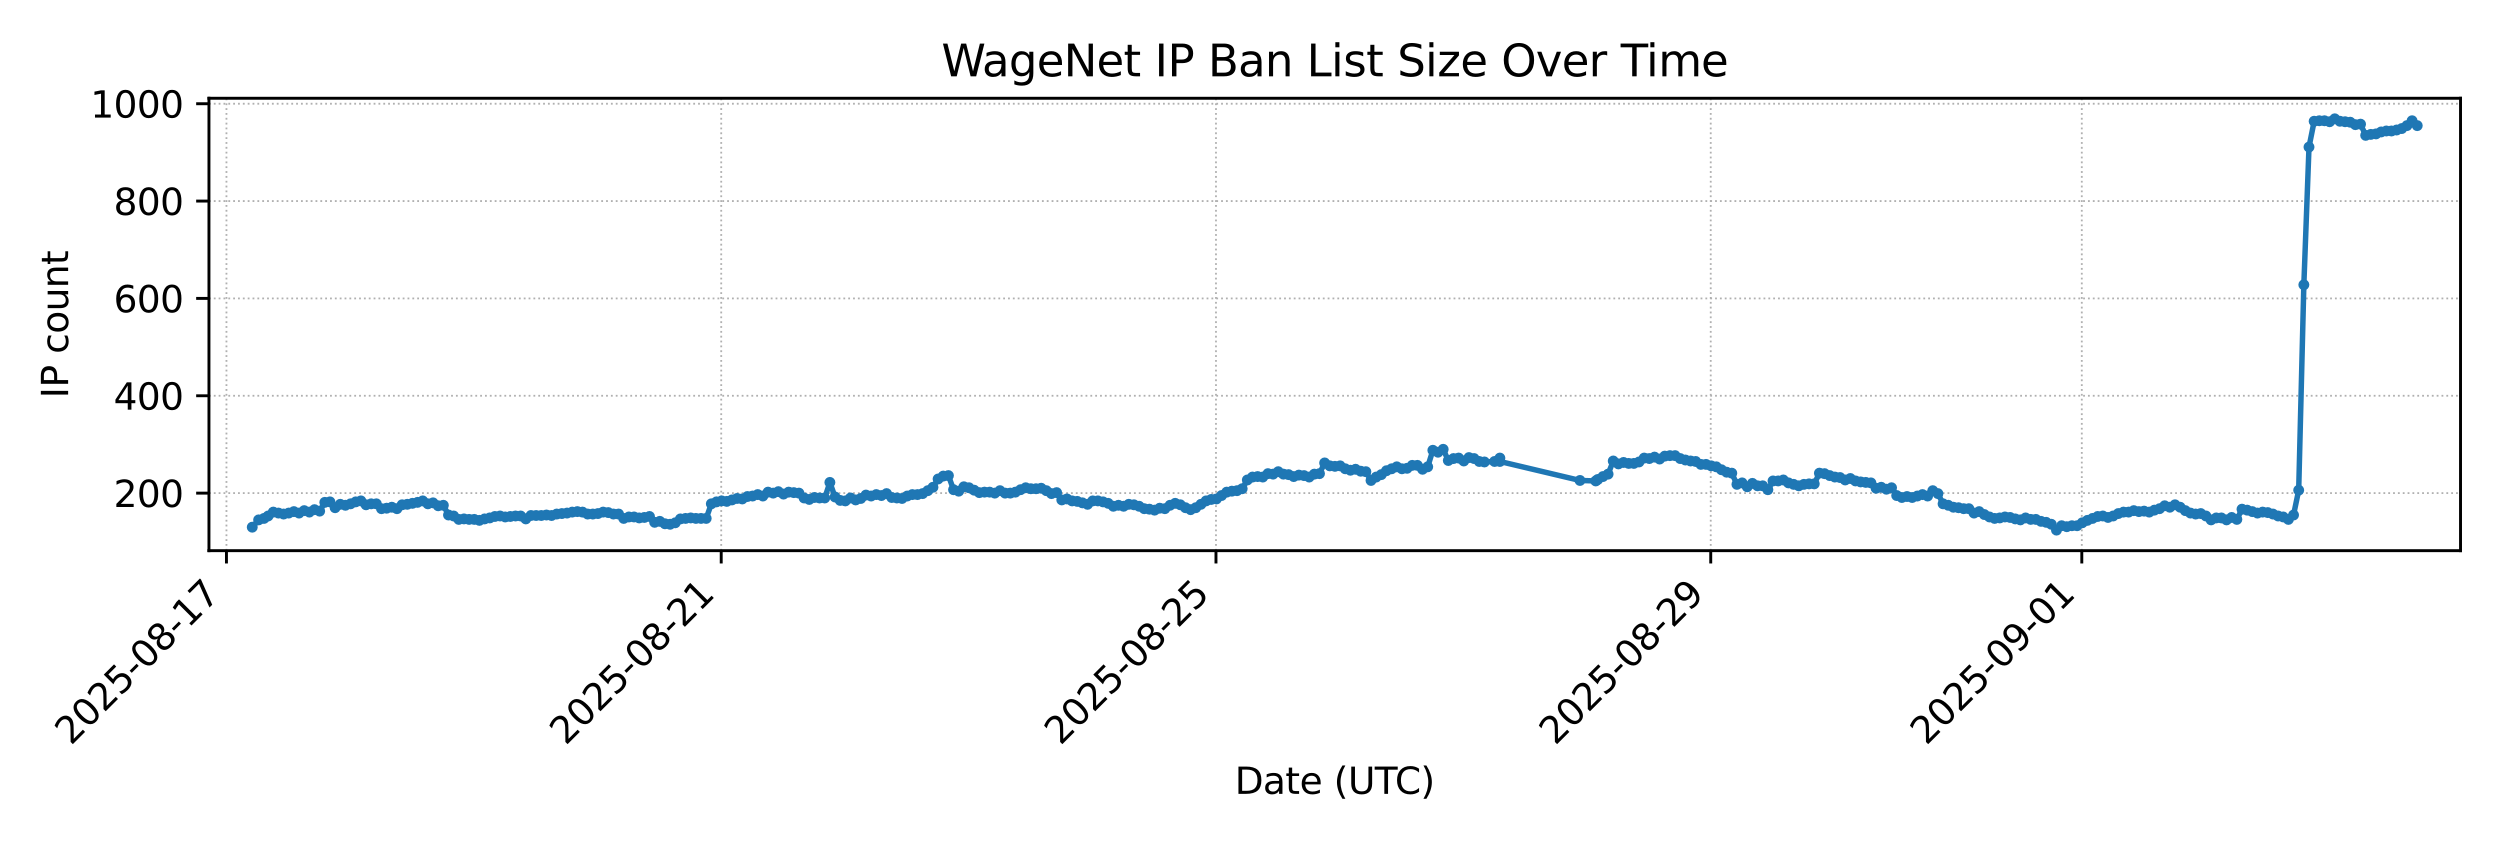 <?xml version="1.0" encoding="utf-8" standalone="no"?>
<!DOCTYPE svg PUBLIC "-//W3C//DTD SVG 1.1//EN"
  "http://www.w3.org/Graphics/SVG/1.1/DTD/svg11.dtd">
<svg xmlns:xlink="http://www.w3.org/1999/xlink" width="684pt" height="230.4pt" viewBox="0 0 684 230.4" xmlns="http://www.w3.org/2000/svg" version="1.1">
 <defs>
  <style type="text/css">*{stroke-linejoin: round; stroke-linecap: butt}</style>
 </defs>
 <g id="figure_1">
  <g id="patch_1">
   <path d="M 0 230.4 
L 684 230.4 
L 684 0 
L 0 0 
z
" style="fill: #ffffff"/>
  </g>
  <g id="axes_1">
   <g id="patch_2">
    <path d="M 57.17 150.663 
L 673.2 150.663 
L 673.2 26.88 
L 57.17 26.88 
z
" style="fill: #ffffff"/>
   </g>
   <g id="matplotlib.axis_1">
    <g id="xtick_1">
     <g id="line2d_1">
      <path d="M 61.958 150.663 
L 61.958 26.88 
" clip-path="url(#p5332a21335)" style="fill: none; stroke-dasharray: 0.5,0.825; stroke-dashoffset: 0; stroke: #b0b0b0; stroke-width: 0.5"/>
     </g>
     <g id="line2d_2">
      <defs>
       <path id="m3e5bc9b15b" d="M 0 0 
L 0 3.5 
" style="stroke: #000000; stroke-width: 0.8"/>
      </defs>
      <g>
       <use xlink:href="#m3e5bc9b15b" x="61.958" y="150.663" style="stroke: #000000; stroke-width: 0.8"/>
      </g>
     </g>
     <g id="text_1">
      <!-- 2025-08-17 -->
      <g transform="translate(19.394 204.13)rotate(-45)scale(0.1 -0.1)">
       <defs>
        <path id="DejaVuSans-32" d="M 1228 531 
L 3431 531 
L 3431 0 
L 469 0 
L 469 531 
Q 828 903 1448 1529 
Q 2069 2156 2228 2338 
Q 2531 2678 2651 2914 
Q 2772 3150 2772 3378 
Q 2772 3750 2511 3984 
Q 2250 4219 1831 4219 
Q 1534 4219 1204 4116 
Q 875 4013 500 3803 
L 500 4441 
Q 881 4594 1212 4672 
Q 1544 4750 1819 4750 
Q 2544 4750 2975 4387 
Q 3406 4025 3406 3419 
Q 3406 3131 3298 2873 
Q 3191 2616 2906 2266 
Q 2828 2175 2409 1742 
Q 1991 1309 1228 531 
z
" transform="scale(0.016)"/>
        <path id="DejaVuSans-30" d="M 2034 4250 
Q 1547 4250 1301 3770 
Q 1056 3291 1056 2328 
Q 1056 1369 1301 889 
Q 1547 409 2034 409 
Q 2525 409 2770 889 
Q 3016 1369 3016 2328 
Q 3016 3291 2770 3770 
Q 2525 4250 2034 4250 
z
M 2034 4750 
Q 2819 4750 3233 4129 
Q 3647 3509 3647 2328 
Q 3647 1150 3233 529 
Q 2819 -91 2034 -91 
Q 1250 -91 836 529 
Q 422 1150 422 2328 
Q 422 3509 836 4129 
Q 1250 4750 2034 4750 
z
" transform="scale(0.016)"/>
        <path id="DejaVuSans-35" d="M 691 4666 
L 3169 4666 
L 3169 4134 
L 1269 4134 
L 1269 2991 
Q 1406 3038 1543 3061 
Q 1681 3084 1819 3084 
Q 2600 3084 3056 2656 
Q 3513 2228 3513 1497 
Q 3513 744 3044 326 
Q 2575 -91 1722 -91 
Q 1428 -91 1123 -41 
Q 819 9 494 109 
L 494 744 
Q 775 591 1075 516 
Q 1375 441 1709 441 
Q 2250 441 2565 725 
Q 2881 1009 2881 1497 
Q 2881 1984 2565 2268 
Q 2250 2553 1709 2553 
Q 1456 2553 1204 2497 
Q 953 2441 691 2322 
L 691 4666 
z
" transform="scale(0.016)"/>
        <path id="DejaVuSans-2d" d="M 313 2009 
L 1997 2009 
L 1997 1497 
L 313 1497 
L 313 2009 
z
" transform="scale(0.016)"/>
        <path id="DejaVuSans-38" d="M 2034 2216 
Q 1584 2216 1326 1975 
Q 1069 1734 1069 1313 
Q 1069 891 1326 650 
Q 1584 409 2034 409 
Q 2484 409 2743 651 
Q 3003 894 3003 1313 
Q 3003 1734 2745 1975 
Q 2488 2216 2034 2216 
z
M 1403 2484 
Q 997 2584 770 2862 
Q 544 3141 544 3541 
Q 544 4100 942 4425 
Q 1341 4750 2034 4750 
Q 2731 4750 3128 4425 
Q 3525 4100 3525 3541 
Q 3525 3141 3298 2862 
Q 3072 2584 2669 2484 
Q 3125 2378 3379 2068 
Q 3634 1759 3634 1313 
Q 3634 634 3220 271 
Q 2806 -91 2034 -91 
Q 1263 -91 848 271 
Q 434 634 434 1313 
Q 434 1759 690 2068 
Q 947 2378 1403 2484 
z
M 1172 3481 
Q 1172 3119 1398 2916 
Q 1625 2713 2034 2713 
Q 2441 2713 2670 2916 
Q 2900 3119 2900 3481 
Q 2900 3844 2670 4047 
Q 2441 4250 2034 4250 
Q 1625 4250 1398 4047 
Q 1172 3844 1172 3481 
z
" transform="scale(0.016)"/>
        <path id="DejaVuSans-31" d="M 794 531 
L 1825 531 
L 1825 4091 
L 703 3866 
L 703 4441 
L 1819 4666 
L 2450 4666 
L 2450 531 
L 3481 531 
L 3481 0 
L 794 0 
L 794 531 
z
" transform="scale(0.016)"/>
        <path id="DejaVuSans-37" d="M 525 4666 
L 3525 4666 
L 3525 4397 
L 1831 0 
L 1172 0 
L 2766 4134 
L 525 4134 
L 525 4666 
z
" transform="scale(0.016)"/>
       </defs>
       <use xlink:href="#DejaVuSans-32"/>
       <use xlink:href="#DejaVuSans-30" x="63.623"/>
       <use xlink:href="#DejaVuSans-32" x="127.246"/>
       <use xlink:href="#DejaVuSans-35" x="190.869"/>
       <use xlink:href="#DejaVuSans-2d" x="254.492"/>
       <use xlink:href="#DejaVuSans-30" x="290.576"/>
       <use xlink:href="#DejaVuSans-38" x="354.199"/>
       <use xlink:href="#DejaVuSans-2d" x="417.822"/>
       <use xlink:href="#DejaVuSans-31" x="453.906"/>
       <use xlink:href="#DejaVuSans-37" x="517.529"/>
      </g>
     </g>
    </g>
    <g id="xtick_2">
     <g id="line2d_3">
      <path d="M 197.324 150.663 
L 197.324 26.88 
" clip-path="url(#p5332a21335)" style="fill: none; stroke-dasharray: 0.5,0.825; stroke-dashoffset: 0; stroke: #b0b0b0; stroke-width: 0.5"/>
     </g>
     <g id="line2d_4">
      <g>
       <use xlink:href="#m3e5bc9b15b" x="197.324" y="150.663" style="stroke: #000000; stroke-width: 0.8"/>
      </g>
     </g>
     <g id="text_2">
      <!-- 2025-08-21 -->
      <g transform="translate(154.76 204.13)rotate(-45)scale(0.1 -0.1)">
       <use xlink:href="#DejaVuSans-32"/>
       <use xlink:href="#DejaVuSans-30" x="63.623"/>
       <use xlink:href="#DejaVuSans-32" x="127.246"/>
       <use xlink:href="#DejaVuSans-35" x="190.869"/>
       <use xlink:href="#DejaVuSans-2d" x="254.492"/>
       <use xlink:href="#DejaVuSans-30" x="290.576"/>
       <use xlink:href="#DejaVuSans-38" x="354.199"/>
       <use xlink:href="#DejaVuSans-2d" x="417.822"/>
       <use xlink:href="#DejaVuSans-32" x="453.906"/>
       <use xlink:href="#DejaVuSans-31" x="517.529"/>
      </g>
     </g>
    </g>
    <g id="xtick_3">
     <g id="line2d_5">
      <path d="M 332.69 150.663 
L 332.69 26.88 
" clip-path="url(#p5332a21335)" style="fill: none; stroke-dasharray: 0.5,0.825; stroke-dashoffset: 0; stroke: #b0b0b0; stroke-width: 0.5"/>
     </g>
     <g id="line2d_6">
      <g>
       <use xlink:href="#m3e5bc9b15b" x="332.69" y="150.663" style="stroke: #000000; stroke-width: 0.8"/>
      </g>
     </g>
     <g id="text_3">
      <!-- 2025-08-25 -->
      <g transform="translate(290.126 204.13)rotate(-45)scale(0.1 -0.1)">
       <use xlink:href="#DejaVuSans-32"/>
       <use xlink:href="#DejaVuSans-30" x="63.623"/>
       <use xlink:href="#DejaVuSans-32" x="127.246"/>
       <use xlink:href="#DejaVuSans-35" x="190.869"/>
       <use xlink:href="#DejaVuSans-2d" x="254.492"/>
       <use xlink:href="#DejaVuSans-30" x="290.576"/>
       <use xlink:href="#DejaVuSans-38" x="354.199"/>
       <use xlink:href="#DejaVuSans-2d" x="417.822"/>
       <use xlink:href="#DejaVuSans-32" x="453.906"/>
       <use xlink:href="#DejaVuSans-35" x="517.529"/>
      </g>
     </g>
    </g>
    <g id="xtick_4">
     <g id="line2d_7">
      <path d="M 468.057 150.663 
L 468.057 26.88 
" clip-path="url(#p5332a21335)" style="fill: none; stroke-dasharray: 0.5,0.825; stroke-dashoffset: 0; stroke: #b0b0b0; stroke-width: 0.5"/>
     </g>
     <g id="line2d_8">
      <g>
       <use xlink:href="#m3e5bc9b15b" x="468.057" y="150.663" style="stroke: #000000; stroke-width: 0.8"/>
      </g>
     </g>
     <g id="text_4">
      <!-- 2025-08-29 -->
      <g transform="translate(425.492 204.13)rotate(-45)scale(0.1 -0.1)">
       <defs>
        <path id="DejaVuSans-39" d="M 703 97 
L 703 672 
Q 941 559 1184 500 
Q 1428 441 1663 441 
Q 2288 441 2617 861 
Q 2947 1281 2994 2138 
Q 2813 1869 2534 1725 
Q 2256 1581 1919 1581 
Q 1219 1581 811 2004 
Q 403 2428 403 3163 
Q 403 3881 828 4315 
Q 1253 4750 1959 4750 
Q 2769 4750 3195 4129 
Q 3622 3509 3622 2328 
Q 3622 1225 3098 567 
Q 2575 -91 1691 -91 
Q 1453 -91 1209 -44 
Q 966 3 703 97 
z
M 1959 2075 
Q 2384 2075 2632 2365 
Q 2881 2656 2881 3163 
Q 2881 3666 2632 3958 
Q 2384 4250 1959 4250 
Q 1534 4250 1286 3958 
Q 1038 3666 1038 3163 
Q 1038 2656 1286 2365 
Q 1534 2075 1959 2075 
z
" transform="scale(0.016)"/>
       </defs>
       <use xlink:href="#DejaVuSans-32"/>
       <use xlink:href="#DejaVuSans-30" x="63.623"/>
       <use xlink:href="#DejaVuSans-32" x="127.246"/>
       <use xlink:href="#DejaVuSans-35" x="190.869"/>
       <use xlink:href="#DejaVuSans-2d" x="254.492"/>
       <use xlink:href="#DejaVuSans-30" x="290.576"/>
       <use xlink:href="#DejaVuSans-38" x="354.199"/>
       <use xlink:href="#DejaVuSans-2d" x="417.822"/>
       <use xlink:href="#DejaVuSans-32" x="453.906"/>
       <use xlink:href="#DejaVuSans-39" x="517.529"/>
      </g>
     </g>
    </g>
    <g id="xtick_5">
     <g id="line2d_9">
      <path d="M 569.581 150.663 
L 569.581 26.88 
" clip-path="url(#p5332a21335)" style="fill: none; stroke-dasharray: 0.5,0.825; stroke-dashoffset: 0; stroke: #b0b0b0; stroke-width: 0.5"/>
     </g>
     <g id="line2d_10">
      <g>
       <use xlink:href="#m3e5bc9b15b" x="569.581" y="150.663" style="stroke: #000000; stroke-width: 0.8"/>
      </g>
     </g>
     <g id="text_5">
      <!-- 2025-09-01 -->
      <g transform="translate(527.017 204.13)rotate(-45)scale(0.1 -0.1)">
       <use xlink:href="#DejaVuSans-32"/>
       <use xlink:href="#DejaVuSans-30" x="63.623"/>
       <use xlink:href="#DejaVuSans-32" x="127.246"/>
       <use xlink:href="#DejaVuSans-35" x="190.869"/>
       <use xlink:href="#DejaVuSans-2d" x="254.492"/>
       <use xlink:href="#DejaVuSans-30" x="290.576"/>
       <use xlink:href="#DejaVuSans-39" x="354.199"/>
       <use xlink:href="#DejaVuSans-2d" x="417.822"/>
       <use xlink:href="#DejaVuSans-30" x="453.906"/>
       <use xlink:href="#DejaVuSans-31" x="517.529"/>
      </g>
     </g>
    </g>
    <g id="text_6">
     <!-- Date (UTC) -->
     <g transform="translate(337.833 217.199)scale(0.1 -0.1)">
      <defs>
       <path id="DejaVuSans-44" d="M 1259 4147 
L 1259 519 
L 2022 519 
Q 2988 519 3436 956 
Q 3884 1394 3884 2338 
Q 3884 3275 3436 3711 
Q 2988 4147 2022 4147 
L 1259 4147 
z
M 628 4666 
L 1925 4666 
Q 3281 4666 3915 4102 
Q 4550 3538 4550 2338 
Q 4550 1131 3912 565 
Q 3275 0 1925 0 
L 628 0 
L 628 4666 
z
" transform="scale(0.016)"/>
       <path id="DejaVuSans-61" d="M 2194 1759 
Q 1497 1759 1228 1600 
Q 959 1441 959 1056 
Q 959 750 1161 570 
Q 1363 391 1709 391 
Q 2188 391 2477 730 
Q 2766 1069 2766 1631 
L 2766 1759 
L 2194 1759 
z
M 3341 1997 
L 3341 0 
L 2766 0 
L 2766 531 
Q 2569 213 2275 61 
Q 1981 -91 1556 -91 
Q 1019 -91 701 211 
Q 384 513 384 1019 
Q 384 1609 779 1909 
Q 1175 2209 1959 2209 
L 2766 2209 
L 2766 2266 
Q 2766 2663 2505 2880 
Q 2244 3097 1772 3097 
Q 1472 3097 1187 3025 
Q 903 2953 641 2809 
L 641 3341 
Q 956 3463 1253 3523 
Q 1550 3584 1831 3584 
Q 2591 3584 2966 3190 
Q 3341 2797 3341 1997 
z
" transform="scale(0.016)"/>
       <path id="DejaVuSans-74" d="M 1172 4494 
L 1172 3500 
L 2356 3500 
L 2356 3053 
L 1172 3053 
L 1172 1153 
Q 1172 725 1289 603 
Q 1406 481 1766 481 
L 2356 481 
L 2356 0 
L 1766 0 
Q 1100 0 847 248 
Q 594 497 594 1153 
L 594 3053 
L 172 3053 
L 172 3500 
L 594 3500 
L 594 4494 
L 1172 4494 
z
" transform="scale(0.016)"/>
       <path id="DejaVuSans-65" d="M 3597 1894 
L 3597 1613 
L 953 1613 
Q 991 1019 1311 708 
Q 1631 397 2203 397 
Q 2534 397 2845 478 
Q 3156 559 3463 722 
L 3463 178 
Q 3153 47 2828 -22 
Q 2503 -91 2169 -91 
Q 1331 -91 842 396 
Q 353 884 353 1716 
Q 353 2575 817 3079 
Q 1281 3584 2069 3584 
Q 2775 3584 3186 3129 
Q 3597 2675 3597 1894 
z
M 3022 2063 
Q 3016 2534 2758 2815 
Q 2500 3097 2075 3097 
Q 1594 3097 1305 2825 
Q 1016 2553 972 2059 
L 3022 2063 
z
" transform="scale(0.016)"/>
       <path id="DejaVuSans-20" transform="scale(0.016)"/>
       <path id="DejaVuSans-28" d="M 1984 4856 
Q 1566 4138 1362 3434 
Q 1159 2731 1159 2009 
Q 1159 1288 1364 580 
Q 1569 -128 1984 -844 
L 1484 -844 
Q 1016 -109 783 600 
Q 550 1309 550 2009 
Q 550 2706 781 3412 
Q 1013 4119 1484 4856 
L 1984 4856 
z
" transform="scale(0.016)"/>
       <path id="DejaVuSans-55" d="M 556 4666 
L 1191 4666 
L 1191 1831 
Q 1191 1081 1462 751 
Q 1734 422 2344 422 
Q 2950 422 3222 751 
Q 3494 1081 3494 1831 
L 3494 4666 
L 4128 4666 
L 4128 1753 
Q 4128 841 3676 375 
Q 3225 -91 2344 -91 
Q 1459 -91 1007 375 
Q 556 841 556 1753 
L 556 4666 
z
" transform="scale(0.016)"/>
       <path id="DejaVuSans-54" d="M -19 4666 
L 3928 4666 
L 3928 4134 
L 2272 4134 
L 2272 0 
L 1638 0 
L 1638 4134 
L -19 4134 
L -19 4666 
z
" transform="scale(0.016)"/>
       <path id="DejaVuSans-43" d="M 4122 4306 
L 4122 3641 
Q 3803 3938 3442 4084 
Q 3081 4231 2675 4231 
Q 1875 4231 1450 3742 
Q 1025 3253 1025 2328 
Q 1025 1406 1450 917 
Q 1875 428 2675 428 
Q 3081 428 3442 575 
Q 3803 722 4122 1019 
L 4122 359 
Q 3791 134 3420 21 
Q 3050 -91 2638 -91 
Q 1578 -91 968 557 
Q 359 1206 359 2328 
Q 359 3453 968 4101 
Q 1578 4750 2638 4750 
Q 3056 4750 3426 4639 
Q 3797 4528 4122 4306 
z
" transform="scale(0.016)"/>
       <path id="DejaVuSans-29" d="M 513 4856 
L 1013 4856 
Q 1481 4119 1714 3412 
Q 1947 2706 1947 2009 
Q 1947 1309 1714 600 
Q 1481 -109 1013 -844 
L 513 -844 
Q 928 -128 1133 580 
Q 1338 1288 1338 2009 
Q 1338 2731 1133 3434 
Q 928 4138 513 4856 
z
" transform="scale(0.016)"/>
      </defs>
      <use xlink:href="#DejaVuSans-44"/>
      <use xlink:href="#DejaVuSans-61" x="77.002"/>
      <use xlink:href="#DejaVuSans-74" x="138.281"/>
      <use xlink:href="#DejaVuSans-65" x="177.49"/>
      <use xlink:href="#DejaVuSans-20" x="239.014"/>
      <use xlink:href="#DejaVuSans-28" x="270.801"/>
      <use xlink:href="#DejaVuSans-55" x="309.814"/>
      <use xlink:href="#DejaVuSans-54" x="383.008"/>
      <use xlink:href="#DejaVuSans-43" x="438.217"/>
      <use xlink:href="#DejaVuSans-29" x="508.041"/>
     </g>
    </g>
   </g>
   <g id="matplotlib.axis_2">
    <g id="ytick_1">
     <g id="line2d_11">
      <path d="M 57.17 134.915 
L 673.2 134.915 
" clip-path="url(#p5332a21335)" style="fill: none; stroke-dasharray: 0.5,0.825; stroke-dashoffset: 0; stroke: #b0b0b0; stroke-width: 0.5"/>
     </g>
     <g id="line2d_12">
      <defs>
       <path id="m911ae25384" d="M 0 0 
L -3.5 0 
" style="stroke: #000000; stroke-width: 0.8"/>
      </defs>
      <g>
       <use xlink:href="#m911ae25384" x="57.17" y="134.915" style="stroke: #000000; stroke-width: 0.8"/>
      </g>
     </g>
     <g id="text_7">
      <!-- 200 -->
      <g transform="translate(31.082 138.715)scale(0.1 -0.1)">
       <use xlink:href="#DejaVuSans-32"/>
       <use xlink:href="#DejaVuSans-30" x="63.623"/>
       <use xlink:href="#DejaVuSans-30" x="127.246"/>
      </g>
     </g>
    </g>
    <g id="ytick_2">
     <g id="line2d_13">
      <path d="M 57.17 108.281 
L 673.2 108.281 
" clip-path="url(#p5332a21335)" style="fill: none; stroke-dasharray: 0.5,0.825; stroke-dashoffset: 0; stroke: #b0b0b0; stroke-width: 0.5"/>
     </g>
     <g id="line2d_14">
      <g>
       <use xlink:href="#m911ae25384" x="57.17" y="108.281" style="stroke: #000000; stroke-width: 0.8"/>
      </g>
     </g>
     <g id="text_8">
      <!-- 400 -->
      <g transform="translate(31.082 112.08)scale(0.1 -0.1)">
       <defs>
        <path id="DejaVuSans-34" d="M 2419 4116 
L 825 1625 
L 2419 1625 
L 2419 4116 
z
M 2253 4666 
L 3047 4666 
L 3047 1625 
L 3713 1625 
L 3713 1100 
L 3047 1100 
L 3047 0 
L 2419 0 
L 2419 1100 
L 313 1100 
L 313 1709 
L 2253 4666 
z
" transform="scale(0.016)"/>
       </defs>
       <use xlink:href="#DejaVuSans-34"/>
       <use xlink:href="#DejaVuSans-30" x="63.623"/>
       <use xlink:href="#DejaVuSans-30" x="127.246"/>
      </g>
     </g>
    </g>
    <g id="ytick_3">
     <g id="line2d_15">
      <path d="M 57.17 81.647 
L 673.2 81.647 
" clip-path="url(#p5332a21335)" style="fill: none; stroke-dasharray: 0.5,0.825; stroke-dashoffset: 0; stroke: #b0b0b0; stroke-width: 0.5"/>
     </g>
     <g id="line2d_16">
      <g>
       <use xlink:href="#m911ae25384" x="57.17" y="81.647" style="stroke: #000000; stroke-width: 0.8"/>
      </g>
     </g>
     <g id="text_9">
      <!-- 600 -->
      <g transform="translate(31.082 85.446)scale(0.1 -0.1)">
       <defs>
        <path id="DejaVuSans-36" d="M 2113 2584 
Q 1688 2584 1439 2293 
Q 1191 2003 1191 1497 
Q 1191 994 1439 701 
Q 1688 409 2113 409 
Q 2538 409 2786 701 
Q 3034 994 3034 1497 
Q 3034 2003 2786 2293 
Q 2538 2584 2113 2584 
z
M 3366 4563 
L 3366 3988 
Q 3128 4100 2886 4159 
Q 2644 4219 2406 4219 
Q 1781 4219 1451 3797 
Q 1122 3375 1075 2522 
Q 1259 2794 1537 2939 
Q 1816 3084 2150 3084 
Q 2853 3084 3261 2657 
Q 3669 2231 3669 1497 
Q 3669 778 3244 343 
Q 2819 -91 2113 -91 
Q 1303 -91 875 529 
Q 447 1150 447 2328 
Q 447 3434 972 4092 
Q 1497 4750 2381 4750 
Q 2619 4750 2861 4703 
Q 3103 4656 3366 4563 
z
" transform="scale(0.016)"/>
       </defs>
       <use xlink:href="#DejaVuSans-36"/>
       <use xlink:href="#DejaVuSans-30" x="63.623"/>
       <use xlink:href="#DejaVuSans-30" x="127.246"/>
      </g>
     </g>
    </g>
    <g id="ytick_4">
     <g id="line2d_17">
      <path d="M 57.17 55.013 
L 673.2 55.013 
" clip-path="url(#p5332a21335)" style="fill: none; stroke-dasharray: 0.5,0.825; stroke-dashoffset: 0; stroke: #b0b0b0; stroke-width: 0.5"/>
     </g>
     <g id="line2d_18">
      <g>
       <use xlink:href="#m911ae25384" x="57.17" y="55.013" style="stroke: #000000; stroke-width: 0.8"/>
      </g>
     </g>
     <g id="text_10">
      <!-- 800 -->
      <g transform="translate(31.082 58.812)scale(0.1 -0.1)">
       <use xlink:href="#DejaVuSans-38"/>
       <use xlink:href="#DejaVuSans-30" x="63.623"/>
       <use xlink:href="#DejaVuSans-30" x="127.246"/>
      </g>
     </g>
    </g>
    <g id="ytick_5">
     <g id="line2d_19">
      <path d="M 57.17 28.378 
L 673.2 28.378 
" clip-path="url(#p5332a21335)" style="fill: none; stroke-dasharray: 0.5,0.825; stroke-dashoffset: 0; stroke: #b0b0b0; stroke-width: 0.5"/>
     </g>
     <g id="line2d_20">
      <g>
       <use xlink:href="#m911ae25384" x="57.17" y="28.378" style="stroke: #000000; stroke-width: 0.8"/>
      </g>
     </g>
     <g id="text_11">
      <!-- 1000 -->
      <g transform="translate(24.72 32.177)scale(0.1 -0.1)">
       <use xlink:href="#DejaVuSans-31"/>
       <use xlink:href="#DejaVuSans-30" x="63.623"/>
       <use xlink:href="#DejaVuSans-30" x="127.246"/>
       <use xlink:href="#DejaVuSans-30" x="190.869"/>
      </g>
     </g>
    </g>
    <g id="text_12">
     <!-- IP count -->
     <g transform="translate(18.64 108.957)rotate(-90)scale(0.1 -0.1)">
      <defs>
       <path id="DejaVuSans-49" d="M 628 4666 
L 1259 4666 
L 1259 0 
L 628 0 
L 628 4666 
z
" transform="scale(0.016)"/>
       <path id="DejaVuSans-50" d="M 1259 4147 
L 1259 2394 
L 2053 2394 
Q 2494 2394 2734 2622 
Q 2975 2850 2975 3272 
Q 2975 3691 2734 3919 
Q 2494 4147 2053 4147 
L 1259 4147 
z
M 628 4666 
L 2053 4666 
Q 2838 4666 3239 4311 
Q 3641 3956 3641 3272 
Q 3641 2581 3239 2228 
Q 2838 1875 2053 1875 
L 1259 1875 
L 1259 0 
L 628 0 
L 628 4666 
z
" transform="scale(0.016)"/>
       <path id="DejaVuSans-63" d="M 3122 3366 
L 3122 2828 
Q 2878 2963 2633 3030 
Q 2388 3097 2138 3097 
Q 1578 3097 1268 2742 
Q 959 2388 959 1747 
Q 959 1106 1268 751 
Q 1578 397 2138 397 
Q 2388 397 2633 464 
Q 2878 531 3122 666 
L 3122 134 
Q 2881 22 2623 -34 
Q 2366 -91 2075 -91 
Q 1284 -91 818 406 
Q 353 903 353 1747 
Q 353 2603 823 3093 
Q 1294 3584 2113 3584 
Q 2378 3584 2631 3529 
Q 2884 3475 3122 3366 
z
" transform="scale(0.016)"/>
       <path id="DejaVuSans-6f" d="M 1959 3097 
Q 1497 3097 1228 2736 
Q 959 2375 959 1747 
Q 959 1119 1226 758 
Q 1494 397 1959 397 
Q 2419 397 2687 759 
Q 2956 1122 2956 1747 
Q 2956 2369 2687 2733 
Q 2419 3097 1959 3097 
z
M 1959 3584 
Q 2709 3584 3137 3096 
Q 3566 2609 3566 1747 
Q 3566 888 3137 398 
Q 2709 -91 1959 -91 
Q 1206 -91 779 398 
Q 353 888 353 1747 
Q 353 2609 779 3096 
Q 1206 3584 1959 3584 
z
" transform="scale(0.016)"/>
       <path id="DejaVuSans-75" d="M 544 1381 
L 544 3500 
L 1119 3500 
L 1119 1403 
Q 1119 906 1312 657 
Q 1506 409 1894 409 
Q 2359 409 2629 706 
Q 2900 1003 2900 1516 
L 2900 3500 
L 3475 3500 
L 3475 0 
L 2900 0 
L 2900 538 
Q 2691 219 2414 64 
Q 2138 -91 1772 -91 
Q 1169 -91 856 284 
Q 544 659 544 1381 
z
M 1991 3584 
L 1991 3584 
z
" transform="scale(0.016)"/>
       <path id="DejaVuSans-6e" d="M 3513 2113 
L 3513 0 
L 2938 0 
L 2938 2094 
Q 2938 2591 2744 2837 
Q 2550 3084 2163 3084 
Q 1697 3084 1428 2787 
Q 1159 2491 1159 1978 
L 1159 0 
L 581 0 
L 581 3500 
L 1159 3500 
L 1159 2956 
Q 1366 3272 1645 3428 
Q 1925 3584 2291 3584 
Q 2894 3584 3203 3211 
Q 3513 2838 3513 2113 
z
" transform="scale(0.016)"/>
      </defs>
      <use xlink:href="#DejaVuSans-49"/>
      <use xlink:href="#DejaVuSans-50" x="29.492"/>
      <use xlink:href="#DejaVuSans-20" x="89.795"/>
      <use xlink:href="#DejaVuSans-63" x="121.582"/>
      <use xlink:href="#DejaVuSans-6f" x="176.562"/>
      <use xlink:href="#DejaVuSans-75" x="237.744"/>
      <use xlink:href="#DejaVuSans-6e" x="301.123"/>
      <use xlink:href="#DejaVuSans-74" x="364.502"/>
     </g>
    </g>
   </g>
   <g id="line2d_21">
    <path d="M 69.017 144.237 
L 70.763 142.24 
L 72.229 141.84 
L 73.357 141.175 
L 74.767 140.109 
L 77.587 140.642 
L 78.997 140.376 
L 80.407 139.976 
L 81.817 140.376 
L 83.227 139.71 
L 84.637 140.109 
L 86.047 139.443 
L 87.457 139.843 
L 88.867 137.446 
L 90.277 137.313 
L 91.687 138.911 
L 93.097 137.978 
L 94.508 138.245 
L 95.918 137.845 
L 97.328 137.313 
L 98.738 137.046 
L 100.148 138.112 
L 101.558 137.845 
L 102.968 137.845 
L 104.378 139.177 
L 105.788 139.044 
L 107.198 138.777 
L 108.608 139.177 
L 110.018 138.112 
L 111.428 137.978 
L 114.248 137.446 
L 115.659 137.046 
L 117.069 137.845 
L 118.479 137.579 
L 119.889 138.378 
L 121.299 138.245 
L 122.709 140.908 
L 124.119 141.175 
L 125.529 142.107 
L 126.939 141.974 
L 128.349 142.107 
L 129.759 142.107 
L 131.169 142.373 
L 132.579 141.974 
L 133.989 141.707 
L 135.399 141.308 
L 136.809 141.175 
L 138.22 141.441 
L 141.04 141.175 
L 142.45 141.175 
L 143.86 141.974 
L 145.27 141.041 
L 148.09 141.041 
L 149.5 140.908 
L 150.91 141.041 
L 152.32 140.642 
L 155.14 140.376 
L 156.55 140.109 
L 157.96 139.976 
L 159.37 140.109 
L 160.781 140.642 
L 162.191 140.642 
L 163.601 140.509 
L 165.011 140.109 
L 166.421 140.242 
L 167.831 140.642 
L 169.241 140.642 
L 170.651 141.84 
L 172.061 141.441 
L 173.471 141.441 
L 174.881 141.707 
L 176.291 141.574 
L 177.701 141.308 
L 179.111 142.906 
L 180.521 142.639 
L 181.932 143.305 
L 183.342 143.438 
L 184.752 143.039 
L 186.162 141.974 
L 188.982 141.707 
L 190.392 141.84 
L 193.212 141.84 
L 194.622 137.845 
L 196.032 137.313 
L 197.442 137.046 
L 198.852 137.179 
L 201.672 136.38 
L 203.082 136.514 
L 204.493 135.848 
L 205.903 135.714 
L 207.313 135.315 
L 208.723 135.714 
L 210.133 134.649 
L 211.543 134.915 
L 212.953 134.516 
L 214.363 135.182 
L 215.773 134.649 
L 218.593 134.915 
L 220.003 136.247 
L 221.413 136.647 
L 222.823 136.114 
L 224.233 136.247 
L 225.644 136.247 
L 227.054 131.986 
L 228.464 135.981 
L 229.874 136.913 
L 231.284 137.046 
L 232.694 136.247 
L 234.104 136.78 
L 235.514 136.38 
L 236.924 135.448 
L 238.334 135.714 
L 239.744 135.315 
L 241.154 135.581 
L 242.564 135.049 
L 243.974 136.114 
L 246.794 136.38 
L 248.205 135.714 
L 249.615 135.315 
L 251.025 135.315 
L 252.435 135.049 
L 253.845 134.25 
L 255.255 133.317 
L 256.665 131.053 
L 258.075 130.254 
L 259.485 130.121 
L 260.895 133.983 
L 262.305 134.383 
L 263.715 133.184 
L 265.125 133.451 
L 267.945 134.782 
L 269.355 134.649 
L 270.766 134.649 
L 272.176 134.915 
L 273.586 134.25 
L 274.996 134.915 
L 276.406 134.915 
L 277.816 134.649 
L 279.226 133.983 
L 280.636 133.451 
L 282.046 133.717 
L 283.456 133.717 
L 284.866 133.584 
L 286.276 134.25 
L 287.686 135.049 
L 289.096 134.782 
L 290.506 136.78 
L 291.917 136.514 
L 293.327 137.046 
L 294.737 137.179 
L 297.557 137.978 
L 298.967 137.046 
L 300.377 137.046 
L 301.787 137.313 
L 303.197 137.712 
L 304.607 138.511 
L 306.017 138.245 
L 307.427 138.511 
L 308.837 137.978 
L 310.247 138.112 
L 311.657 138.511 
L 313.067 139.177 
L 314.478 139.31 
L 315.888 139.576 
L 317.298 139.044 
L 318.708 139.177 
L 320.118 138.245 
L 321.528 137.712 
L 322.938 138.112 
L 324.348 138.911 
L 325.758 139.443 
L 327.168 138.911 
L 329.988 137.046 
L 331.398 136.647 
L 332.808 136.514 
L 335.628 134.649 
L 337.039 134.383 
L 338.449 134.25 
L 339.859 133.717 
L 341.269 131.32 
L 342.679 130.521 
L 344.089 130.388 
L 345.499 130.521 
L 346.909 129.589 
L 348.319 129.722 
L 349.729 129.056 
L 351.139 129.722 
L 352.549 129.855 
L 353.959 130.388 
L 355.369 129.988 
L 356.779 130.121 
L 358.19 130.521 
L 359.6 129.722 
L 361.01 129.589 
L 362.42 126.659 
L 363.83 127.458 
L 365.24 127.591 
L 366.65 127.458 
L 368.06 128.257 
L 369.47 128.656 
L 370.88 128.39 
L 372.29 128.923 
L 373.7 129.056 
L 375.11 131.453 
L 376.52 130.521 
L 377.93 129.855 
L 379.34 128.79 
L 382.161 127.724 
L 383.571 128.257 
L 384.981 128.124 
L 386.391 127.325 
L 387.801 127.325 
L 389.211 128.39 
L 390.621 127.724 
L 392.031 123.196 
L 393.441 123.729 
L 394.851 122.93 
L 396.261 125.993 
L 397.671 125.46 
L 399.081 125.327 
L 400.491 126.126 
L 401.901 125.194 
L 403.312 125.46 
L 404.722 126.259 
L 406.132 126.392 
L 408.909 126.259 
L 410.367 125.327 
L 410.367 126.259 
L 432.28 131.453 
L 436.59 131.586 
L 437.153 131.187 
L 438.564 130.388 
L 439.973 129.722 
L 441.383 126.126 
L 442.793 126.925 
L 444.203 126.526 
L 445.613 126.792 
L 447.024 126.792 
L 448.434 126.392 
L 449.844 125.327 
L 451.254 125.46 
L 452.664 125.061 
L 454.074 125.593 
L 455.484 124.794 
L 456.894 124.661 
L 458.304 124.661 
L 459.714 125.46 
L 461.124 125.86 
L 462.534 126.126 
L 463.944 126.259 
L 465.354 127.058 
L 466.764 127.058 
L 468.175 127.458 
L 469.585 127.724 
L 470.995 128.523 
L 472.405 129.189 
L 473.815 129.455 
L 475.225 132.518 
L 476.635 132.119 
L 478.045 133.184 
L 479.455 132.252 
L 480.865 132.918 
L 482.275 132.918 
L 483.686 133.983 
L 485.095 131.586 
L 486.505 131.586 
L 487.915 131.32 
L 489.325 132.119 
L 492.148 132.918 
L 493.556 132.518 
L 494.966 132.385 
L 496.376 132.385 
L 497.786 129.455 
L 499.196 129.589 
L 500.606 130.121 
L 502.016 130.521 
L 503.426 130.654 
L 504.838 131.32 
L 506.247 130.92 
L 507.656 131.586 
L 509.066 131.853 
L 511.886 132.119 
L 513.297 133.584 
L 514.707 133.317 
L 516.117 133.85 
L 517.527 133.451 
L 518.937 135.581 
L 520.347 136.114 
L 521.757 135.848 
L 523.167 136.114 
L 525.988 135.315 
L 527.397 135.714 
L 528.807 134.25 
L 530.217 135.049 
L 531.627 137.845 
L 533.037 138.245 
L 534.448 138.777 
L 535.858 138.911 
L 537.268 139.177 
L 538.678 139.177 
L 540.088 140.376 
L 541.498 139.976 
L 542.908 140.775 
L 544.318 141.441 
L 545.728 141.84 
L 547.138 141.707 
L 548.548 141.441 
L 549.958 141.574 
L 551.368 141.974 
L 552.779 142.24 
L 554.199 141.707 
L 555.598 142.107 
L 557.009 142.107 
L 558.419 142.639 
L 559.829 142.906 
L 561.239 143.438 
L 562.649 145.037 
L 564.059 143.838 
L 565.469 144.104 
L 566.879 143.838 
L 568.289 143.838 
L 569.699 143.039 
L 571.109 142.373 
L 573.929 141.308 
L 575.339 141.175 
L 576.749 141.574 
L 578.159 141.175 
L 579.57 140.509 
L 580.98 140.109 
L 582.39 140.109 
L 583.8 139.71 
L 585.21 139.976 
L 586.62 139.843 
L 588.03 140.109 
L 589.44 139.576 
L 590.85 139.177 
L 592.26 138.378 
L 593.67 138.777 
L 595.081 138.112 
L 596.49 138.777 
L 597.9 139.71 
L 599.31 140.376 
L 600.721 140.642 
L 602.131 140.509 
L 603.541 141.175 
L 604.951 142.24 
L 606.361 141.707 
L 607.771 141.707 
L 609.181 142.24 
L 610.591 141.574 
L 612.001 142.107 
L 613.411 139.31 
L 614.821 139.576 
L 617.641 140.376 
L 619.051 140.109 
L 620.461 140.242 
L 621.871 140.642 
L 623.282 141.175 
L 624.692 141.441 
L 626.102 142.107 
L 627.512 140.908 
L 628.922 134.116 
L 630.332 77.918 
L 631.742 40.23 
L 633.152 33.172 
L 634.562 33.039 
L 635.972 33.039 
L 637.383 33.306 
L 638.792 32.507 
L 640.202 33.172 
L 643.023 33.439 
L 644.433 34.105 
L 645.843 33.971 
L 647.253 37.034 
L 648.663 36.768 
L 650.073 36.635 
L 651.483 36.102 
L 652.893 35.836 
L 654.303 35.836 
L 655.713 35.569 
L 657.123 35.17 
L 658.533 34.371 
L 659.944 33.039 
L 661.353 34.371 
L 661.353 34.371 
" clip-path="url(#p5332a21335)" style="fill: none; stroke: #1f77b4; stroke-width: 1.5; stroke-linecap: square"/>
    <defs>
     <path id="mfc362e4e1a" d="M 0 1 
C 0.265 1 0.52 0.895 0.707 0.707 
C 0.895 0.52 1 0.265 1 0 
C 1 -0.265 0.895 -0.52 0.707 -0.707 
C 0.52 -0.895 0.265 -1 0 -1 
C -0.265 -1 -0.52 -0.895 -0.707 -0.707 
C -0.895 -0.52 -1 -0.265 -1 0 
C -1 0.265 -0.895 0.52 -0.707 0.707 
C -0.52 0.895 -0.265 1 0 1 
z
" style="stroke: #1f77b4"/>
    </defs>
    <g clip-path="url(#p5332a21335)">
     <use xlink:href="#mfc362e4e1a" x="69.017" y="144.237" style="fill: #1f77b4; stroke: #1f77b4"/>
     <use xlink:href="#mfc362e4e1a" x="70.763" y="142.24" style="fill: #1f77b4; stroke: #1f77b4"/>
     <use xlink:href="#mfc362e4e1a" x="72.229" y="141.84" style="fill: #1f77b4; stroke: #1f77b4"/>
     <use xlink:href="#mfc362e4e1a" x="73.357" y="141.175" style="fill: #1f77b4; stroke: #1f77b4"/>
     <use xlink:href="#mfc362e4e1a" x="74.767" y="140.109" style="fill: #1f77b4; stroke: #1f77b4"/>
     <use xlink:href="#mfc362e4e1a" x="76.177" y="140.376" style="fill: #1f77b4; stroke: #1f77b4"/>
     <use xlink:href="#mfc362e4e1a" x="77.587" y="140.642" style="fill: #1f77b4; stroke: #1f77b4"/>
     <use xlink:href="#mfc362e4e1a" x="78.997" y="140.376" style="fill: #1f77b4; stroke: #1f77b4"/>
     <use xlink:href="#mfc362e4e1a" x="80.407" y="139.976" style="fill: #1f77b4; stroke: #1f77b4"/>
     <use xlink:href="#mfc362e4e1a" x="81.817" y="140.376" style="fill: #1f77b4; stroke: #1f77b4"/>
     <use xlink:href="#mfc362e4e1a" x="83.227" y="139.71" style="fill: #1f77b4; stroke: #1f77b4"/>
     <use xlink:href="#mfc362e4e1a" x="84.637" y="140.109" style="fill: #1f77b4; stroke: #1f77b4"/>
     <use xlink:href="#mfc362e4e1a" x="86.047" y="139.443" style="fill: #1f77b4; stroke: #1f77b4"/>
     <use xlink:href="#mfc362e4e1a" x="87.457" y="139.843" style="fill: #1f77b4; stroke: #1f77b4"/>
     <use xlink:href="#mfc362e4e1a" x="88.867" y="137.446" style="fill: #1f77b4; stroke: #1f77b4"/>
     <use xlink:href="#mfc362e4e1a" x="90.277" y="137.313" style="fill: #1f77b4; stroke: #1f77b4"/>
     <use xlink:href="#mfc362e4e1a" x="91.687" y="138.911" style="fill: #1f77b4; stroke: #1f77b4"/>
     <use xlink:href="#mfc362e4e1a" x="93.097" y="137.978" style="fill: #1f77b4; stroke: #1f77b4"/>
     <use xlink:href="#mfc362e4e1a" x="94.508" y="138.245" style="fill: #1f77b4; stroke: #1f77b4"/>
     <use xlink:href="#mfc362e4e1a" x="95.918" y="137.845" style="fill: #1f77b4; stroke: #1f77b4"/>
     <use xlink:href="#mfc362e4e1a" x="97.328" y="137.313" style="fill: #1f77b4; stroke: #1f77b4"/>
     <use xlink:href="#mfc362e4e1a" x="98.738" y="137.046" style="fill: #1f77b4; stroke: #1f77b4"/>
     <use xlink:href="#mfc362e4e1a" x="100.148" y="138.112" style="fill: #1f77b4; stroke: #1f77b4"/>
     <use xlink:href="#mfc362e4e1a" x="101.558" y="137.845" style="fill: #1f77b4; stroke: #1f77b4"/>
     <use xlink:href="#mfc362e4e1a" x="102.968" y="137.845" style="fill: #1f77b4; stroke: #1f77b4"/>
     <use xlink:href="#mfc362e4e1a" x="104.378" y="139.177" style="fill: #1f77b4; stroke: #1f77b4"/>
     <use xlink:href="#mfc362e4e1a" x="105.788" y="139.044" style="fill: #1f77b4; stroke: #1f77b4"/>
     <use xlink:href="#mfc362e4e1a" x="107.198" y="138.777" style="fill: #1f77b4; stroke: #1f77b4"/>
     <use xlink:href="#mfc362e4e1a" x="108.608" y="139.177" style="fill: #1f77b4; stroke: #1f77b4"/>
     <use xlink:href="#mfc362e4e1a" x="110.018" y="138.112" style="fill: #1f77b4; stroke: #1f77b4"/>
     <use xlink:href="#mfc362e4e1a" x="111.428" y="137.978" style="fill: #1f77b4; stroke: #1f77b4"/>
     <use xlink:href="#mfc362e4e1a" x="112.838" y="137.712" style="fill: #1f77b4; stroke: #1f77b4"/>
     <use xlink:href="#mfc362e4e1a" x="114.248" y="137.446" style="fill: #1f77b4; stroke: #1f77b4"/>
     <use xlink:href="#mfc362e4e1a" x="115.659" y="137.046" style="fill: #1f77b4; stroke: #1f77b4"/>
     <use xlink:href="#mfc362e4e1a" x="117.069" y="137.845" style="fill: #1f77b4; stroke: #1f77b4"/>
     <use xlink:href="#mfc362e4e1a" x="118.479" y="137.579" style="fill: #1f77b4; stroke: #1f77b4"/>
     <use xlink:href="#mfc362e4e1a" x="119.889" y="138.378" style="fill: #1f77b4; stroke: #1f77b4"/>
     <use xlink:href="#mfc362e4e1a" x="121.299" y="138.245" style="fill: #1f77b4; stroke: #1f77b4"/>
     <use xlink:href="#mfc362e4e1a" x="122.709" y="140.908" style="fill: #1f77b4; stroke: #1f77b4"/>
     <use xlink:href="#mfc362e4e1a" x="124.119" y="141.175" style="fill: #1f77b4; stroke: #1f77b4"/>
     <use xlink:href="#mfc362e4e1a" x="125.529" y="142.107" style="fill: #1f77b4; stroke: #1f77b4"/>
     <use xlink:href="#mfc362e4e1a" x="126.939" y="141.974" style="fill: #1f77b4; stroke: #1f77b4"/>
     <use xlink:href="#mfc362e4e1a" x="128.349" y="142.107" style="fill: #1f77b4; stroke: #1f77b4"/>
     <use xlink:href="#mfc362e4e1a" x="129.759" y="142.107" style="fill: #1f77b4; stroke: #1f77b4"/>
     <use xlink:href="#mfc362e4e1a" x="131.169" y="142.373" style="fill: #1f77b4; stroke: #1f77b4"/>
     <use xlink:href="#mfc362e4e1a" x="132.579" y="141.974" style="fill: #1f77b4; stroke: #1f77b4"/>
     <use xlink:href="#mfc362e4e1a" x="133.989" y="141.707" style="fill: #1f77b4; stroke: #1f77b4"/>
     <use xlink:href="#mfc362e4e1a" x="135.399" y="141.308" style="fill: #1f77b4; stroke: #1f77b4"/>
     <use xlink:href="#mfc362e4e1a" x="136.809" y="141.175" style="fill: #1f77b4; stroke: #1f77b4"/>
     <use xlink:href="#mfc362e4e1a" x="138.22" y="141.441" style="fill: #1f77b4; stroke: #1f77b4"/>
     <use xlink:href="#mfc362e4e1a" x="139.63" y="141.308" style="fill: #1f77b4; stroke: #1f77b4"/>
     <use xlink:href="#mfc362e4e1a" x="141.04" y="141.175" style="fill: #1f77b4; stroke: #1f77b4"/>
     <use xlink:href="#mfc362e4e1a" x="142.45" y="141.175" style="fill: #1f77b4; stroke: #1f77b4"/>
     <use xlink:href="#mfc362e4e1a" x="143.86" y="141.974" style="fill: #1f77b4; stroke: #1f77b4"/>
     <use xlink:href="#mfc362e4e1a" x="145.27" y="141.041" style="fill: #1f77b4; stroke: #1f77b4"/>
     <use xlink:href="#mfc362e4e1a" x="146.68" y="141.041" style="fill: #1f77b4; stroke: #1f77b4"/>
     <use xlink:href="#mfc362e4e1a" x="148.09" y="141.041" style="fill: #1f77b4; stroke: #1f77b4"/>
     <use xlink:href="#mfc362e4e1a" x="149.5" y="140.908" style="fill: #1f77b4; stroke: #1f77b4"/>
     <use xlink:href="#mfc362e4e1a" x="150.91" y="141.041" style="fill: #1f77b4; stroke: #1f77b4"/>
     <use xlink:href="#mfc362e4e1a" x="152.32" y="140.642" style="fill: #1f77b4; stroke: #1f77b4"/>
     <use xlink:href="#mfc362e4e1a" x="153.73" y="140.509" style="fill: #1f77b4; stroke: #1f77b4"/>
     <use xlink:href="#mfc362e4e1a" x="155.14" y="140.376" style="fill: #1f77b4; stroke: #1f77b4"/>
     <use xlink:href="#mfc362e4e1a" x="156.55" y="140.109" style="fill: #1f77b4; stroke: #1f77b4"/>
     <use xlink:href="#mfc362e4e1a" x="157.96" y="139.976" style="fill: #1f77b4; stroke: #1f77b4"/>
     <use xlink:href="#mfc362e4e1a" x="159.37" y="140.109" style="fill: #1f77b4; stroke: #1f77b4"/>
     <use xlink:href="#mfc362e4e1a" x="160.781" y="140.642" style="fill: #1f77b4; stroke: #1f77b4"/>
     <use xlink:href="#mfc362e4e1a" x="162.191" y="140.642" style="fill: #1f77b4; stroke: #1f77b4"/>
     <use xlink:href="#mfc362e4e1a" x="163.601" y="140.509" style="fill: #1f77b4; stroke: #1f77b4"/>
     <use xlink:href="#mfc362e4e1a" x="165.011" y="140.109" style="fill: #1f77b4; stroke: #1f77b4"/>
     <use xlink:href="#mfc362e4e1a" x="166.421" y="140.242" style="fill: #1f77b4; stroke: #1f77b4"/>
     <use xlink:href="#mfc362e4e1a" x="167.831" y="140.642" style="fill: #1f77b4; stroke: #1f77b4"/>
     <use xlink:href="#mfc362e4e1a" x="169.241" y="140.642" style="fill: #1f77b4; stroke: #1f77b4"/>
     <use xlink:href="#mfc362e4e1a" x="170.651" y="141.84" style="fill: #1f77b4; stroke: #1f77b4"/>
     <use xlink:href="#mfc362e4e1a" x="172.061" y="141.441" style="fill: #1f77b4; stroke: #1f77b4"/>
     <use xlink:href="#mfc362e4e1a" x="173.471" y="141.441" style="fill: #1f77b4; stroke: #1f77b4"/>
     <use xlink:href="#mfc362e4e1a" x="174.881" y="141.707" style="fill: #1f77b4; stroke: #1f77b4"/>
     <use xlink:href="#mfc362e4e1a" x="176.291" y="141.574" style="fill: #1f77b4; stroke: #1f77b4"/>
     <use xlink:href="#mfc362e4e1a" x="177.701" y="141.308" style="fill: #1f77b4; stroke: #1f77b4"/>
     <use xlink:href="#mfc362e4e1a" x="179.111" y="142.906" style="fill: #1f77b4; stroke: #1f77b4"/>
     <use xlink:href="#mfc362e4e1a" x="180.521" y="142.639" style="fill: #1f77b4; stroke: #1f77b4"/>
     <use xlink:href="#mfc362e4e1a" x="181.932" y="143.305" style="fill: #1f77b4; stroke: #1f77b4"/>
     <use xlink:href="#mfc362e4e1a" x="183.342" y="143.438" style="fill: #1f77b4; stroke: #1f77b4"/>
     <use xlink:href="#mfc362e4e1a" x="184.752" y="143.039" style="fill: #1f77b4; stroke: #1f77b4"/>
     <use xlink:href="#mfc362e4e1a" x="186.162" y="141.974" style="fill: #1f77b4; stroke: #1f77b4"/>
     <use xlink:href="#mfc362e4e1a" x="187.572" y="141.84" style="fill: #1f77b4; stroke: #1f77b4"/>
     <use xlink:href="#mfc362e4e1a" x="188.982" y="141.707" style="fill: #1f77b4; stroke: #1f77b4"/>
     <use xlink:href="#mfc362e4e1a" x="190.392" y="141.84" style="fill: #1f77b4; stroke: #1f77b4"/>
     <use xlink:href="#mfc362e4e1a" x="191.802" y="141.84" style="fill: #1f77b4; stroke: #1f77b4"/>
     <use xlink:href="#mfc362e4e1a" x="193.212" y="141.84" style="fill: #1f77b4; stroke: #1f77b4"/>
     <use xlink:href="#mfc362e4e1a" x="194.622" y="137.845" style="fill: #1f77b4; stroke: #1f77b4"/>
     <use xlink:href="#mfc362e4e1a" x="196.032" y="137.313" style="fill: #1f77b4; stroke: #1f77b4"/>
     <use xlink:href="#mfc362e4e1a" x="197.442" y="137.046" style="fill: #1f77b4; stroke: #1f77b4"/>
     <use xlink:href="#mfc362e4e1a" x="198.852" y="137.179" style="fill: #1f77b4; stroke: #1f77b4"/>
     <use xlink:href="#mfc362e4e1a" x="200.262" y="136.78" style="fill: #1f77b4; stroke: #1f77b4"/>
     <use xlink:href="#mfc362e4e1a" x="201.672" y="136.38" style="fill: #1f77b4; stroke: #1f77b4"/>
     <use xlink:href="#mfc362e4e1a" x="203.082" y="136.514" style="fill: #1f77b4; stroke: #1f77b4"/>
     <use xlink:href="#mfc362e4e1a" x="204.493" y="135.848" style="fill: #1f77b4; stroke: #1f77b4"/>
     <use xlink:href="#mfc362e4e1a" x="205.903" y="135.714" style="fill: #1f77b4; stroke: #1f77b4"/>
     <use xlink:href="#mfc362e4e1a" x="207.313" y="135.315" style="fill: #1f77b4; stroke: #1f77b4"/>
     <use xlink:href="#mfc362e4e1a" x="208.723" y="135.714" style="fill: #1f77b4; stroke: #1f77b4"/>
     <use xlink:href="#mfc362e4e1a" x="210.133" y="134.649" style="fill: #1f77b4; stroke: #1f77b4"/>
     <use xlink:href="#mfc362e4e1a" x="211.543" y="134.915" style="fill: #1f77b4; stroke: #1f77b4"/>
     <use xlink:href="#mfc362e4e1a" x="212.953" y="134.516" style="fill: #1f77b4; stroke: #1f77b4"/>
     <use xlink:href="#mfc362e4e1a" x="214.363" y="135.182" style="fill: #1f77b4; stroke: #1f77b4"/>
     <use xlink:href="#mfc362e4e1a" x="215.773" y="134.649" style="fill: #1f77b4; stroke: #1f77b4"/>
     <use xlink:href="#mfc362e4e1a" x="217.184" y="134.782" style="fill: #1f77b4; stroke: #1f77b4"/>
     <use xlink:href="#mfc362e4e1a" x="218.593" y="134.915" style="fill: #1f77b4; stroke: #1f77b4"/>
     <use xlink:href="#mfc362e4e1a" x="220.003" y="136.247" style="fill: #1f77b4; stroke: #1f77b4"/>
     <use xlink:href="#mfc362e4e1a" x="221.413" y="136.647" style="fill: #1f77b4; stroke: #1f77b4"/>
     <use xlink:href="#mfc362e4e1a" x="222.823" y="136.114" style="fill: #1f77b4; stroke: #1f77b4"/>
     <use xlink:href="#mfc362e4e1a" x="224.233" y="136.247" style="fill: #1f77b4; stroke: #1f77b4"/>
     <use xlink:href="#mfc362e4e1a" x="225.644" y="136.247" style="fill: #1f77b4; stroke: #1f77b4"/>
     <use xlink:href="#mfc362e4e1a" x="227.054" y="131.986" style="fill: #1f77b4; stroke: #1f77b4"/>
     <use xlink:href="#mfc362e4e1a" x="228.464" y="135.981" style="fill: #1f77b4; stroke: #1f77b4"/>
     <use xlink:href="#mfc362e4e1a" x="229.874" y="136.913" style="fill: #1f77b4; stroke: #1f77b4"/>
     <use xlink:href="#mfc362e4e1a" x="231.284" y="137.046" style="fill: #1f77b4; stroke: #1f77b4"/>
     <use xlink:href="#mfc362e4e1a" x="232.694" y="136.247" style="fill: #1f77b4; stroke: #1f77b4"/>
     <use xlink:href="#mfc362e4e1a" x="234.104" y="136.78" style="fill: #1f77b4; stroke: #1f77b4"/>
     <use xlink:href="#mfc362e4e1a" x="235.514" y="136.38" style="fill: #1f77b4; stroke: #1f77b4"/>
     <use xlink:href="#mfc362e4e1a" x="236.924" y="135.448" style="fill: #1f77b4; stroke: #1f77b4"/>
     <use xlink:href="#mfc362e4e1a" x="238.334" y="135.714" style="fill: #1f77b4; stroke: #1f77b4"/>
     <use xlink:href="#mfc362e4e1a" x="239.744" y="135.315" style="fill: #1f77b4; stroke: #1f77b4"/>
     <use xlink:href="#mfc362e4e1a" x="241.154" y="135.581" style="fill: #1f77b4; stroke: #1f77b4"/>
     <use xlink:href="#mfc362e4e1a" x="242.564" y="135.049" style="fill: #1f77b4; stroke: #1f77b4"/>
     <use xlink:href="#mfc362e4e1a" x="243.974" y="136.114" style="fill: #1f77b4; stroke: #1f77b4"/>
     <use xlink:href="#mfc362e4e1a" x="245.384" y="136.247" style="fill: #1f77b4; stroke: #1f77b4"/>
     <use xlink:href="#mfc362e4e1a" x="246.794" y="136.38" style="fill: #1f77b4; stroke: #1f77b4"/>
     <use xlink:href="#mfc362e4e1a" x="248.205" y="135.714" style="fill: #1f77b4; stroke: #1f77b4"/>
     <use xlink:href="#mfc362e4e1a" x="249.615" y="135.315" style="fill: #1f77b4; stroke: #1f77b4"/>
     <use xlink:href="#mfc362e4e1a" x="251.025" y="135.315" style="fill: #1f77b4; stroke: #1f77b4"/>
     <use xlink:href="#mfc362e4e1a" x="252.435" y="135.049" style="fill: #1f77b4; stroke: #1f77b4"/>
     <use xlink:href="#mfc362e4e1a" x="253.845" y="134.25" style="fill: #1f77b4; stroke: #1f77b4"/>
     <use xlink:href="#mfc362e4e1a" x="255.255" y="133.317" style="fill: #1f77b4; stroke: #1f77b4"/>
     <use xlink:href="#mfc362e4e1a" x="256.665" y="131.053" style="fill: #1f77b4; stroke: #1f77b4"/>
     <use xlink:href="#mfc362e4e1a" x="258.075" y="130.254" style="fill: #1f77b4; stroke: #1f77b4"/>
     <use xlink:href="#mfc362e4e1a" x="259.485" y="130.121" style="fill: #1f77b4; stroke: #1f77b4"/>
     <use xlink:href="#mfc362e4e1a" x="260.895" y="133.983" style="fill: #1f77b4; stroke: #1f77b4"/>
     <use xlink:href="#mfc362e4e1a" x="262.305" y="134.383" style="fill: #1f77b4; stroke: #1f77b4"/>
     <use xlink:href="#mfc362e4e1a" x="263.715" y="133.184" style="fill: #1f77b4; stroke: #1f77b4"/>
     <use xlink:href="#mfc362e4e1a" x="265.125" y="133.451" style="fill: #1f77b4; stroke: #1f77b4"/>
     <use xlink:href="#mfc362e4e1a" x="266.535" y="134.116" style="fill: #1f77b4; stroke: #1f77b4"/>
     <use xlink:href="#mfc362e4e1a" x="267.945" y="134.782" style="fill: #1f77b4; stroke: #1f77b4"/>
     <use xlink:href="#mfc362e4e1a" x="269.355" y="134.649" style="fill: #1f77b4; stroke: #1f77b4"/>
     <use xlink:href="#mfc362e4e1a" x="270.766" y="134.649" style="fill: #1f77b4; stroke: #1f77b4"/>
     <use xlink:href="#mfc362e4e1a" x="272.176" y="134.915" style="fill: #1f77b4; stroke: #1f77b4"/>
     <use xlink:href="#mfc362e4e1a" x="273.586" y="134.25" style="fill: #1f77b4; stroke: #1f77b4"/>
     <use xlink:href="#mfc362e4e1a" x="274.996" y="134.915" style="fill: #1f77b4; stroke: #1f77b4"/>
     <use xlink:href="#mfc362e4e1a" x="276.406" y="134.915" style="fill: #1f77b4; stroke: #1f77b4"/>
     <use xlink:href="#mfc362e4e1a" x="277.816" y="134.649" style="fill: #1f77b4; stroke: #1f77b4"/>
     <use xlink:href="#mfc362e4e1a" x="279.226" y="133.983" style="fill: #1f77b4; stroke: #1f77b4"/>
     <use xlink:href="#mfc362e4e1a" x="280.636" y="133.451" style="fill: #1f77b4; stroke: #1f77b4"/>
     <use xlink:href="#mfc362e4e1a" x="282.046" y="133.717" style="fill: #1f77b4; stroke: #1f77b4"/>
     <use xlink:href="#mfc362e4e1a" x="283.456" y="133.717" style="fill: #1f77b4; stroke: #1f77b4"/>
     <use xlink:href="#mfc362e4e1a" x="284.866" y="133.584" style="fill: #1f77b4; stroke: #1f77b4"/>
     <use xlink:href="#mfc362e4e1a" x="286.276" y="134.25" style="fill: #1f77b4; stroke: #1f77b4"/>
     <use xlink:href="#mfc362e4e1a" x="287.686" y="135.049" style="fill: #1f77b4; stroke: #1f77b4"/>
     <use xlink:href="#mfc362e4e1a" x="289.096" y="134.782" style="fill: #1f77b4; stroke: #1f77b4"/>
     <use xlink:href="#mfc362e4e1a" x="290.506" y="136.78" style="fill: #1f77b4; stroke: #1f77b4"/>
     <use xlink:href="#mfc362e4e1a" x="291.917" y="136.514" style="fill: #1f77b4; stroke: #1f77b4"/>
     <use xlink:href="#mfc362e4e1a" x="293.327" y="137.046" style="fill: #1f77b4; stroke: #1f77b4"/>
     <use xlink:href="#mfc362e4e1a" x="294.737" y="137.179" style="fill: #1f77b4; stroke: #1f77b4"/>
     <use xlink:href="#mfc362e4e1a" x="296.147" y="137.579" style="fill: #1f77b4; stroke: #1f77b4"/>
     <use xlink:href="#mfc362e4e1a" x="297.557" y="137.978" style="fill: #1f77b4; stroke: #1f77b4"/>
     <use xlink:href="#mfc362e4e1a" x="298.967" y="137.046" style="fill: #1f77b4; stroke: #1f77b4"/>
     <use xlink:href="#mfc362e4e1a" x="300.377" y="137.046" style="fill: #1f77b4; stroke: #1f77b4"/>
     <use xlink:href="#mfc362e4e1a" x="301.787" y="137.313" style="fill: #1f77b4; stroke: #1f77b4"/>
     <use xlink:href="#mfc362e4e1a" x="303.197" y="137.712" style="fill: #1f77b4; stroke: #1f77b4"/>
     <use xlink:href="#mfc362e4e1a" x="304.607" y="138.511" style="fill: #1f77b4; stroke: #1f77b4"/>
     <use xlink:href="#mfc362e4e1a" x="306.017" y="138.245" style="fill: #1f77b4; stroke: #1f77b4"/>
     <use xlink:href="#mfc362e4e1a" x="307.427" y="138.511" style="fill: #1f77b4; stroke: #1f77b4"/>
     <use xlink:href="#mfc362e4e1a" x="308.837" y="137.978" style="fill: #1f77b4; stroke: #1f77b4"/>
     <use xlink:href="#mfc362e4e1a" x="310.247" y="138.112" style="fill: #1f77b4; stroke: #1f77b4"/>
     <use xlink:href="#mfc362e4e1a" x="311.657" y="138.511" style="fill: #1f77b4; stroke: #1f77b4"/>
     <use xlink:href="#mfc362e4e1a" x="313.067" y="139.177" style="fill: #1f77b4; stroke: #1f77b4"/>
     <use xlink:href="#mfc362e4e1a" x="314.478" y="139.31" style="fill: #1f77b4; stroke: #1f77b4"/>
     <use xlink:href="#mfc362e4e1a" x="315.888" y="139.576" style="fill: #1f77b4; stroke: #1f77b4"/>
     <use xlink:href="#mfc362e4e1a" x="317.298" y="139.044" style="fill: #1f77b4; stroke: #1f77b4"/>
     <use xlink:href="#mfc362e4e1a" x="318.708" y="139.177" style="fill: #1f77b4; stroke: #1f77b4"/>
     <use xlink:href="#mfc362e4e1a" x="320.118" y="138.245" style="fill: #1f77b4; stroke: #1f77b4"/>
     <use xlink:href="#mfc362e4e1a" x="321.528" y="137.712" style="fill: #1f77b4; stroke: #1f77b4"/>
     <use xlink:href="#mfc362e4e1a" x="322.938" y="138.112" style="fill: #1f77b4; stroke: #1f77b4"/>
     <use xlink:href="#mfc362e4e1a" x="324.348" y="138.911" style="fill: #1f77b4; stroke: #1f77b4"/>
     <use xlink:href="#mfc362e4e1a" x="325.758" y="139.443" style="fill: #1f77b4; stroke: #1f77b4"/>
     <use xlink:href="#mfc362e4e1a" x="327.168" y="138.911" style="fill: #1f77b4; stroke: #1f77b4"/>
     <use xlink:href="#mfc362e4e1a" x="328.578" y="137.978" style="fill: #1f77b4; stroke: #1f77b4"/>
     <use xlink:href="#mfc362e4e1a" x="329.988" y="137.046" style="fill: #1f77b4; stroke: #1f77b4"/>
     <use xlink:href="#mfc362e4e1a" x="331.398" y="136.647" style="fill: #1f77b4; stroke: #1f77b4"/>
     <use xlink:href="#mfc362e4e1a" x="332.808" y="136.514" style="fill: #1f77b4; stroke: #1f77b4"/>
     <use xlink:href="#mfc362e4e1a" x="334.218" y="135.581" style="fill: #1f77b4; stroke: #1f77b4"/>
     <use xlink:href="#mfc362e4e1a" x="335.628" y="134.649" style="fill: #1f77b4; stroke: #1f77b4"/>
     <use xlink:href="#mfc362e4e1a" x="337.039" y="134.383" style="fill: #1f77b4; stroke: #1f77b4"/>
     <use xlink:href="#mfc362e4e1a" x="338.449" y="134.25" style="fill: #1f77b4; stroke: #1f77b4"/>
     <use xlink:href="#mfc362e4e1a" x="339.859" y="133.717" style="fill: #1f77b4; stroke: #1f77b4"/>
     <use xlink:href="#mfc362e4e1a" x="341.269" y="131.32" style="fill: #1f77b4; stroke: #1f77b4"/>
     <use xlink:href="#mfc362e4e1a" x="342.679" y="130.521" style="fill: #1f77b4; stroke: #1f77b4"/>
     <use xlink:href="#mfc362e4e1a" x="344.089" y="130.388" style="fill: #1f77b4; stroke: #1f77b4"/>
     <use xlink:href="#mfc362e4e1a" x="345.499" y="130.521" style="fill: #1f77b4; stroke: #1f77b4"/>
     <use xlink:href="#mfc362e4e1a" x="346.909" y="129.589" style="fill: #1f77b4; stroke: #1f77b4"/>
     <use xlink:href="#mfc362e4e1a" x="348.319" y="129.722" style="fill: #1f77b4; stroke: #1f77b4"/>
     <use xlink:href="#mfc362e4e1a" x="349.729" y="129.056" style="fill: #1f77b4; stroke: #1f77b4"/>
     <use xlink:href="#mfc362e4e1a" x="351.139" y="129.722" style="fill: #1f77b4; stroke: #1f77b4"/>
     <use xlink:href="#mfc362e4e1a" x="352.549" y="129.855" style="fill: #1f77b4; stroke: #1f77b4"/>
     <use xlink:href="#mfc362e4e1a" x="353.959" y="130.388" style="fill: #1f77b4; stroke: #1f77b4"/>
     <use xlink:href="#mfc362e4e1a" x="355.369" y="129.988" style="fill: #1f77b4; stroke: #1f77b4"/>
     <use xlink:href="#mfc362e4e1a" x="356.779" y="130.121" style="fill: #1f77b4; stroke: #1f77b4"/>
     <use xlink:href="#mfc362e4e1a" x="358.19" y="130.521" style="fill: #1f77b4; stroke: #1f77b4"/>
     <use xlink:href="#mfc362e4e1a" x="359.6" y="129.722" style="fill: #1f77b4; stroke: #1f77b4"/>
     <use xlink:href="#mfc362e4e1a" x="361.01" y="129.589" style="fill: #1f77b4; stroke: #1f77b4"/>
     <use xlink:href="#mfc362e4e1a" x="362.42" y="126.659" style="fill: #1f77b4; stroke: #1f77b4"/>
     <use xlink:href="#mfc362e4e1a" x="363.83" y="127.458" style="fill: #1f77b4; stroke: #1f77b4"/>
     <use xlink:href="#mfc362e4e1a" x="365.24" y="127.591" style="fill: #1f77b4; stroke: #1f77b4"/>
     <use xlink:href="#mfc362e4e1a" x="366.65" y="127.458" style="fill: #1f77b4; stroke: #1f77b4"/>
     <use xlink:href="#mfc362e4e1a" x="368.06" y="128.257" style="fill: #1f77b4; stroke: #1f77b4"/>
     <use xlink:href="#mfc362e4e1a" x="369.47" y="128.656" style="fill: #1f77b4; stroke: #1f77b4"/>
     <use xlink:href="#mfc362e4e1a" x="370.88" y="128.39" style="fill: #1f77b4; stroke: #1f77b4"/>
     <use xlink:href="#mfc362e4e1a" x="372.29" y="128.923" style="fill: #1f77b4; stroke: #1f77b4"/>
     <use xlink:href="#mfc362e4e1a" x="373.7" y="129.056" style="fill: #1f77b4; stroke: #1f77b4"/>
     <use xlink:href="#mfc362e4e1a" x="375.11" y="131.453" style="fill: #1f77b4; stroke: #1f77b4"/>
     <use xlink:href="#mfc362e4e1a" x="376.52" y="130.521" style="fill: #1f77b4; stroke: #1f77b4"/>
     <use xlink:href="#mfc362e4e1a" x="377.93" y="129.855" style="fill: #1f77b4; stroke: #1f77b4"/>
     <use xlink:href="#mfc362e4e1a" x="379.34" y="128.79" style="fill: #1f77b4; stroke: #1f77b4"/>
     <use xlink:href="#mfc362e4e1a" x="380.751" y="128.257" style="fill: #1f77b4; stroke: #1f77b4"/>
     <use xlink:href="#mfc362e4e1a" x="382.161" y="127.724" style="fill: #1f77b4; stroke: #1f77b4"/>
     <use xlink:href="#mfc362e4e1a" x="383.571" y="128.257" style="fill: #1f77b4; stroke: #1f77b4"/>
     <use xlink:href="#mfc362e4e1a" x="384.981" y="128.124" style="fill: #1f77b4; stroke: #1f77b4"/>
     <use xlink:href="#mfc362e4e1a" x="386.391" y="127.325" style="fill: #1f77b4; stroke: #1f77b4"/>
     <use xlink:href="#mfc362e4e1a" x="387.801" y="127.325" style="fill: #1f77b4; stroke: #1f77b4"/>
     <use xlink:href="#mfc362e4e1a" x="389.211" y="128.39" style="fill: #1f77b4; stroke: #1f77b4"/>
     <use xlink:href="#mfc362e4e1a" x="390.621" y="127.724" style="fill: #1f77b4; stroke: #1f77b4"/>
     <use xlink:href="#mfc362e4e1a" x="392.031" y="123.196" style="fill: #1f77b4; stroke: #1f77b4"/>
     <use xlink:href="#mfc362e4e1a" x="393.441" y="123.729" style="fill: #1f77b4; stroke: #1f77b4"/>
     <use xlink:href="#mfc362e4e1a" x="394.851" y="122.93" style="fill: #1f77b4; stroke: #1f77b4"/>
     <use xlink:href="#mfc362e4e1a" x="396.261" y="125.993" style="fill: #1f77b4; stroke: #1f77b4"/>
     <use xlink:href="#mfc362e4e1a" x="397.671" y="125.46" style="fill: #1f77b4; stroke: #1f77b4"/>
     <use xlink:href="#mfc362e4e1a" x="399.081" y="125.327" style="fill: #1f77b4; stroke: #1f77b4"/>
     <use xlink:href="#mfc362e4e1a" x="400.491" y="126.126" style="fill: #1f77b4; stroke: #1f77b4"/>
     <use xlink:href="#mfc362e4e1a" x="401.901" y="125.194" style="fill: #1f77b4; stroke: #1f77b4"/>
     <use xlink:href="#mfc362e4e1a" x="403.312" y="125.46" style="fill: #1f77b4; stroke: #1f77b4"/>
     <use xlink:href="#mfc362e4e1a" x="404.722" y="126.259" style="fill: #1f77b4; stroke: #1f77b4"/>
     <use xlink:href="#mfc362e4e1a" x="406.132" y="126.392" style="fill: #1f77b4; stroke: #1f77b4"/>
     <use xlink:href="#mfc362e4e1a" x="408.909" y="126.259" style="fill: #1f77b4; stroke: #1f77b4"/>
     <use xlink:href="#mfc362e4e1a" x="410.367" y="125.327" style="fill: #1f77b4; stroke: #1f77b4"/>
     <use xlink:href="#mfc362e4e1a" x="410.367" y="126.259" style="fill: #1f77b4; stroke: #1f77b4"/>
     <use xlink:href="#mfc362e4e1a" x="432.28" y="131.453" style="fill: #1f77b4; stroke: #1f77b4"/>
     <use xlink:href="#mfc362e4e1a" x="436.59" y="131.586" style="fill: #1f77b4; stroke: #1f77b4"/>
     <use xlink:href="#mfc362e4e1a" x="437.153" y="131.187" style="fill: #1f77b4; stroke: #1f77b4"/>
     <use xlink:href="#mfc362e4e1a" x="438.564" y="130.388" style="fill: #1f77b4; stroke: #1f77b4"/>
     <use xlink:href="#mfc362e4e1a" x="439.973" y="129.722" style="fill: #1f77b4; stroke: #1f77b4"/>
     <use xlink:href="#mfc362e4e1a" x="441.383" y="126.126" style="fill: #1f77b4; stroke: #1f77b4"/>
     <use xlink:href="#mfc362e4e1a" x="442.793" y="126.925" style="fill: #1f77b4; stroke: #1f77b4"/>
     <use xlink:href="#mfc362e4e1a" x="444.203" y="126.526" style="fill: #1f77b4; stroke: #1f77b4"/>
     <use xlink:href="#mfc362e4e1a" x="445.613" y="126.792" style="fill: #1f77b4; stroke: #1f77b4"/>
     <use xlink:href="#mfc362e4e1a" x="447.024" y="126.792" style="fill: #1f77b4; stroke: #1f77b4"/>
     <use xlink:href="#mfc362e4e1a" x="448.434" y="126.392" style="fill: #1f77b4; stroke: #1f77b4"/>
     <use xlink:href="#mfc362e4e1a" x="449.844" y="125.327" style="fill: #1f77b4; stroke: #1f77b4"/>
     <use xlink:href="#mfc362e4e1a" x="451.254" y="125.46" style="fill: #1f77b4; stroke: #1f77b4"/>
     <use xlink:href="#mfc362e4e1a" x="452.664" y="125.061" style="fill: #1f77b4; stroke: #1f77b4"/>
     <use xlink:href="#mfc362e4e1a" x="454.074" y="125.593" style="fill: #1f77b4; stroke: #1f77b4"/>
     <use xlink:href="#mfc362e4e1a" x="455.484" y="124.794" style="fill: #1f77b4; stroke: #1f77b4"/>
     <use xlink:href="#mfc362e4e1a" x="456.894" y="124.661" style="fill: #1f77b4; stroke: #1f77b4"/>
     <use xlink:href="#mfc362e4e1a" x="458.304" y="124.661" style="fill: #1f77b4; stroke: #1f77b4"/>
     <use xlink:href="#mfc362e4e1a" x="459.714" y="125.46" style="fill: #1f77b4; stroke: #1f77b4"/>
     <use xlink:href="#mfc362e4e1a" x="461.124" y="125.86" style="fill: #1f77b4; stroke: #1f77b4"/>
     <use xlink:href="#mfc362e4e1a" x="462.534" y="126.126" style="fill: #1f77b4; stroke: #1f77b4"/>
     <use xlink:href="#mfc362e4e1a" x="463.944" y="126.259" style="fill: #1f77b4; stroke: #1f77b4"/>
     <use xlink:href="#mfc362e4e1a" x="465.354" y="127.058" style="fill: #1f77b4; stroke: #1f77b4"/>
     <use xlink:href="#mfc362e4e1a" x="466.764" y="127.058" style="fill: #1f77b4; stroke: #1f77b4"/>
     <use xlink:href="#mfc362e4e1a" x="468.175" y="127.458" style="fill: #1f77b4; stroke: #1f77b4"/>
     <use xlink:href="#mfc362e4e1a" x="469.585" y="127.724" style="fill: #1f77b4; stroke: #1f77b4"/>
     <use xlink:href="#mfc362e4e1a" x="470.995" y="128.523" style="fill: #1f77b4; stroke: #1f77b4"/>
     <use xlink:href="#mfc362e4e1a" x="472.405" y="129.189" style="fill: #1f77b4; stroke: #1f77b4"/>
     <use xlink:href="#mfc362e4e1a" x="473.815" y="129.455" style="fill: #1f77b4; stroke: #1f77b4"/>
     <use xlink:href="#mfc362e4e1a" x="475.225" y="132.518" style="fill: #1f77b4; stroke: #1f77b4"/>
     <use xlink:href="#mfc362e4e1a" x="476.635" y="132.119" style="fill: #1f77b4; stroke: #1f77b4"/>
     <use xlink:href="#mfc362e4e1a" x="478.045" y="133.184" style="fill: #1f77b4; stroke: #1f77b4"/>
     <use xlink:href="#mfc362e4e1a" x="479.455" y="132.252" style="fill: #1f77b4; stroke: #1f77b4"/>
     <use xlink:href="#mfc362e4e1a" x="480.865" y="132.918" style="fill: #1f77b4; stroke: #1f77b4"/>
     <use xlink:href="#mfc362e4e1a" x="482.275" y="132.918" style="fill: #1f77b4; stroke: #1f77b4"/>
     <use xlink:href="#mfc362e4e1a" x="483.686" y="133.983" style="fill: #1f77b4; stroke: #1f77b4"/>
     <use xlink:href="#mfc362e4e1a" x="485.095" y="131.586" style="fill: #1f77b4; stroke: #1f77b4"/>
     <use xlink:href="#mfc362e4e1a" x="486.505" y="131.586" style="fill: #1f77b4; stroke: #1f77b4"/>
     <use xlink:href="#mfc362e4e1a" x="487.915" y="131.32" style="fill: #1f77b4; stroke: #1f77b4"/>
     <use xlink:href="#mfc362e4e1a" x="489.325" y="132.119" style="fill: #1f77b4; stroke: #1f77b4"/>
     <use xlink:href="#mfc362e4e1a" x="490.736" y="132.518" style="fill: #1f77b4; stroke: #1f77b4"/>
     <use xlink:href="#mfc362e4e1a" x="492.148" y="132.918" style="fill: #1f77b4; stroke: #1f77b4"/>
     <use xlink:href="#mfc362e4e1a" x="493.556" y="132.518" style="fill: #1f77b4; stroke: #1f77b4"/>
     <use xlink:href="#mfc362e4e1a" x="494.966" y="132.385" style="fill: #1f77b4; stroke: #1f77b4"/>
     <use xlink:href="#mfc362e4e1a" x="496.376" y="132.385" style="fill: #1f77b4; stroke: #1f77b4"/>
     <use xlink:href="#mfc362e4e1a" x="497.786" y="129.455" style="fill: #1f77b4; stroke: #1f77b4"/>
     <use xlink:href="#mfc362e4e1a" x="499.196" y="129.589" style="fill: #1f77b4; stroke: #1f77b4"/>
     <use xlink:href="#mfc362e4e1a" x="500.606" y="130.121" style="fill: #1f77b4; stroke: #1f77b4"/>
     <use xlink:href="#mfc362e4e1a" x="502.016" y="130.521" style="fill: #1f77b4; stroke: #1f77b4"/>
     <use xlink:href="#mfc362e4e1a" x="503.426" y="130.654" style="fill: #1f77b4; stroke: #1f77b4"/>
     <use xlink:href="#mfc362e4e1a" x="504.838" y="131.32" style="fill: #1f77b4; stroke: #1f77b4"/>
     <use xlink:href="#mfc362e4e1a" x="506.247" y="130.92" style="fill: #1f77b4; stroke: #1f77b4"/>
     <use xlink:href="#mfc362e4e1a" x="507.656" y="131.586" style="fill: #1f77b4; stroke: #1f77b4"/>
     <use xlink:href="#mfc362e4e1a" x="509.066" y="131.853" style="fill: #1f77b4; stroke: #1f77b4"/>
     <use xlink:href="#mfc362e4e1a" x="510.476" y="131.986" style="fill: #1f77b4; stroke: #1f77b4"/>
     <use xlink:href="#mfc362e4e1a" x="511.886" y="132.119" style="fill: #1f77b4; stroke: #1f77b4"/>
     <use xlink:href="#mfc362e4e1a" x="513.297" y="133.584" style="fill: #1f77b4; stroke: #1f77b4"/>
     <use xlink:href="#mfc362e4e1a" x="514.707" y="133.317" style="fill: #1f77b4; stroke: #1f77b4"/>
     <use xlink:href="#mfc362e4e1a" x="516.117" y="133.85" style="fill: #1f77b4; stroke: #1f77b4"/>
     <use xlink:href="#mfc362e4e1a" x="517.527" y="133.451" style="fill: #1f77b4; stroke: #1f77b4"/>
     <use xlink:href="#mfc362e4e1a" x="518.937" y="135.581" style="fill: #1f77b4; stroke: #1f77b4"/>
     <use xlink:href="#mfc362e4e1a" x="520.347" y="136.114" style="fill: #1f77b4; stroke: #1f77b4"/>
     <use xlink:href="#mfc362e4e1a" x="521.757" y="135.848" style="fill: #1f77b4; stroke: #1f77b4"/>
     <use xlink:href="#mfc362e4e1a" x="523.167" y="136.114" style="fill: #1f77b4; stroke: #1f77b4"/>
     <use xlink:href="#mfc362e4e1a" x="524.577" y="135.714" style="fill: #1f77b4; stroke: #1f77b4"/>
     <use xlink:href="#mfc362e4e1a" x="525.988" y="135.315" style="fill: #1f77b4; stroke: #1f77b4"/>
     <use xlink:href="#mfc362e4e1a" x="527.397" y="135.714" style="fill: #1f77b4; stroke: #1f77b4"/>
     <use xlink:href="#mfc362e4e1a" x="528.807" y="134.25" style="fill: #1f77b4; stroke: #1f77b4"/>
     <use xlink:href="#mfc362e4e1a" x="530.217" y="135.049" style="fill: #1f77b4; stroke: #1f77b4"/>
     <use xlink:href="#mfc362e4e1a" x="531.627" y="137.845" style="fill: #1f77b4; stroke: #1f77b4"/>
     <use xlink:href="#mfc362e4e1a" x="533.037" y="138.245" style="fill: #1f77b4; stroke: #1f77b4"/>
     <use xlink:href="#mfc362e4e1a" x="534.448" y="138.777" style="fill: #1f77b4; stroke: #1f77b4"/>
     <use xlink:href="#mfc362e4e1a" x="535.858" y="138.911" style="fill: #1f77b4; stroke: #1f77b4"/>
     <use xlink:href="#mfc362e4e1a" x="537.268" y="139.177" style="fill: #1f77b4; stroke: #1f77b4"/>
     <use xlink:href="#mfc362e4e1a" x="538.678" y="139.177" style="fill: #1f77b4; stroke: #1f77b4"/>
     <use xlink:href="#mfc362e4e1a" x="540.088" y="140.376" style="fill: #1f77b4; stroke: #1f77b4"/>
     <use xlink:href="#mfc362e4e1a" x="541.498" y="139.976" style="fill: #1f77b4; stroke: #1f77b4"/>
     <use xlink:href="#mfc362e4e1a" x="542.908" y="140.775" style="fill: #1f77b4; stroke: #1f77b4"/>
     <use xlink:href="#mfc362e4e1a" x="544.318" y="141.441" style="fill: #1f77b4; stroke: #1f77b4"/>
     <use xlink:href="#mfc362e4e1a" x="545.728" y="141.84" style="fill: #1f77b4; stroke: #1f77b4"/>
     <use xlink:href="#mfc362e4e1a" x="547.138" y="141.707" style="fill: #1f77b4; stroke: #1f77b4"/>
     <use xlink:href="#mfc362e4e1a" x="548.548" y="141.441" style="fill: #1f77b4; stroke: #1f77b4"/>
     <use xlink:href="#mfc362e4e1a" x="549.958" y="141.574" style="fill: #1f77b4; stroke: #1f77b4"/>
     <use xlink:href="#mfc362e4e1a" x="551.368" y="141.974" style="fill: #1f77b4; stroke: #1f77b4"/>
     <use xlink:href="#mfc362e4e1a" x="552.779" y="142.24" style="fill: #1f77b4; stroke: #1f77b4"/>
     <use xlink:href="#mfc362e4e1a" x="554.199" y="141.707" style="fill: #1f77b4; stroke: #1f77b4"/>
     <use xlink:href="#mfc362e4e1a" x="555.598" y="142.107" style="fill: #1f77b4; stroke: #1f77b4"/>
     <use xlink:href="#mfc362e4e1a" x="557.009" y="142.107" style="fill: #1f77b4; stroke: #1f77b4"/>
     <use xlink:href="#mfc362e4e1a" x="558.419" y="142.639" style="fill: #1f77b4; stroke: #1f77b4"/>
     <use xlink:href="#mfc362e4e1a" x="559.829" y="142.906" style="fill: #1f77b4; stroke: #1f77b4"/>
     <use xlink:href="#mfc362e4e1a" x="561.239" y="143.438" style="fill: #1f77b4; stroke: #1f77b4"/>
     <use xlink:href="#mfc362e4e1a" x="562.649" y="145.037" style="fill: #1f77b4; stroke: #1f77b4"/>
     <use xlink:href="#mfc362e4e1a" x="564.059" y="143.838" style="fill: #1f77b4; stroke: #1f77b4"/>
     <use xlink:href="#mfc362e4e1a" x="565.469" y="144.104" style="fill: #1f77b4; stroke: #1f77b4"/>
     <use xlink:href="#mfc362e4e1a" x="566.879" y="143.838" style="fill: #1f77b4; stroke: #1f77b4"/>
     <use xlink:href="#mfc362e4e1a" x="568.289" y="143.838" style="fill: #1f77b4; stroke: #1f77b4"/>
     <use xlink:href="#mfc362e4e1a" x="569.699" y="143.039" style="fill: #1f77b4; stroke: #1f77b4"/>
     <use xlink:href="#mfc362e4e1a" x="571.109" y="142.373" style="fill: #1f77b4; stroke: #1f77b4"/>
     <use xlink:href="#mfc362e4e1a" x="572.519" y="141.84" style="fill: #1f77b4; stroke: #1f77b4"/>
     <use xlink:href="#mfc362e4e1a" x="573.929" y="141.308" style="fill: #1f77b4; stroke: #1f77b4"/>
     <use xlink:href="#mfc362e4e1a" x="575.339" y="141.175" style="fill: #1f77b4; stroke: #1f77b4"/>
     <use xlink:href="#mfc362e4e1a" x="576.749" y="141.574" style="fill: #1f77b4; stroke: #1f77b4"/>
     <use xlink:href="#mfc362e4e1a" x="578.159" y="141.175" style="fill: #1f77b4; stroke: #1f77b4"/>
     <use xlink:href="#mfc362e4e1a" x="579.57" y="140.509" style="fill: #1f77b4; stroke: #1f77b4"/>
     <use xlink:href="#mfc362e4e1a" x="580.98" y="140.109" style="fill: #1f77b4; stroke: #1f77b4"/>
     <use xlink:href="#mfc362e4e1a" x="582.39" y="140.109" style="fill: #1f77b4; stroke: #1f77b4"/>
     <use xlink:href="#mfc362e4e1a" x="583.8" y="139.71" style="fill: #1f77b4; stroke: #1f77b4"/>
     <use xlink:href="#mfc362e4e1a" x="585.21" y="139.976" style="fill: #1f77b4; stroke: #1f77b4"/>
     <use xlink:href="#mfc362e4e1a" x="586.62" y="139.843" style="fill: #1f77b4; stroke: #1f77b4"/>
     <use xlink:href="#mfc362e4e1a" x="588.03" y="140.109" style="fill: #1f77b4; stroke: #1f77b4"/>
     <use xlink:href="#mfc362e4e1a" x="589.44" y="139.576" style="fill: #1f77b4; stroke: #1f77b4"/>
     <use xlink:href="#mfc362e4e1a" x="590.85" y="139.177" style="fill: #1f77b4; stroke: #1f77b4"/>
     <use xlink:href="#mfc362e4e1a" x="592.26" y="138.378" style="fill: #1f77b4; stroke: #1f77b4"/>
     <use xlink:href="#mfc362e4e1a" x="593.67" y="138.777" style="fill: #1f77b4; stroke: #1f77b4"/>
     <use xlink:href="#mfc362e4e1a" x="595.081" y="138.112" style="fill: #1f77b4; stroke: #1f77b4"/>
     <use xlink:href="#mfc362e4e1a" x="596.49" y="138.777" style="fill: #1f77b4; stroke: #1f77b4"/>
     <use xlink:href="#mfc362e4e1a" x="597.9" y="139.71" style="fill: #1f77b4; stroke: #1f77b4"/>
     <use xlink:href="#mfc362e4e1a" x="599.31" y="140.376" style="fill: #1f77b4; stroke: #1f77b4"/>
     <use xlink:href="#mfc362e4e1a" x="600.721" y="140.642" style="fill: #1f77b4; stroke: #1f77b4"/>
     <use xlink:href="#mfc362e4e1a" x="602.131" y="140.509" style="fill: #1f77b4; stroke: #1f77b4"/>
     <use xlink:href="#mfc362e4e1a" x="603.541" y="141.175" style="fill: #1f77b4; stroke: #1f77b4"/>
     <use xlink:href="#mfc362e4e1a" x="604.951" y="142.24" style="fill: #1f77b4; stroke: #1f77b4"/>
     <use xlink:href="#mfc362e4e1a" x="606.361" y="141.707" style="fill: #1f77b4; stroke: #1f77b4"/>
     <use xlink:href="#mfc362e4e1a" x="607.771" y="141.707" style="fill: #1f77b4; stroke: #1f77b4"/>
     <use xlink:href="#mfc362e4e1a" x="609.181" y="142.24" style="fill: #1f77b4; stroke: #1f77b4"/>
     <use xlink:href="#mfc362e4e1a" x="610.591" y="141.574" style="fill: #1f77b4; stroke: #1f77b4"/>
     <use xlink:href="#mfc362e4e1a" x="612.001" y="142.107" style="fill: #1f77b4; stroke: #1f77b4"/>
     <use xlink:href="#mfc362e4e1a" x="613.411" y="139.31" style="fill: #1f77b4; stroke: #1f77b4"/>
     <use xlink:href="#mfc362e4e1a" x="614.821" y="139.576" style="fill: #1f77b4; stroke: #1f77b4"/>
     <use xlink:href="#mfc362e4e1a" x="616.231" y="139.976" style="fill: #1f77b4; stroke: #1f77b4"/>
     <use xlink:href="#mfc362e4e1a" x="617.641" y="140.376" style="fill: #1f77b4; stroke: #1f77b4"/>
     <use xlink:href="#mfc362e4e1a" x="619.051" y="140.109" style="fill: #1f77b4; stroke: #1f77b4"/>
     <use xlink:href="#mfc362e4e1a" x="620.461" y="140.242" style="fill: #1f77b4; stroke: #1f77b4"/>
     <use xlink:href="#mfc362e4e1a" x="621.871" y="140.642" style="fill: #1f77b4; stroke: #1f77b4"/>
     <use xlink:href="#mfc362e4e1a" x="623.282" y="141.175" style="fill: #1f77b4; stroke: #1f77b4"/>
     <use xlink:href="#mfc362e4e1a" x="624.692" y="141.441" style="fill: #1f77b4; stroke: #1f77b4"/>
     <use xlink:href="#mfc362e4e1a" x="626.102" y="142.107" style="fill: #1f77b4; stroke: #1f77b4"/>
     <use xlink:href="#mfc362e4e1a" x="627.512" y="140.908" style="fill: #1f77b4; stroke: #1f77b4"/>
     <use xlink:href="#mfc362e4e1a" x="628.922" y="134.116" style="fill: #1f77b4; stroke: #1f77b4"/>
     <use xlink:href="#mfc362e4e1a" x="630.332" y="77.918" style="fill: #1f77b4; stroke: #1f77b4"/>
     <use xlink:href="#mfc362e4e1a" x="631.742" y="40.23" style="fill: #1f77b4; stroke: #1f77b4"/>
     <use xlink:href="#mfc362e4e1a" x="633.152" y="33.172" style="fill: #1f77b4; stroke: #1f77b4"/>
     <use xlink:href="#mfc362e4e1a" x="634.562" y="33.039" style="fill: #1f77b4; stroke: #1f77b4"/>
     <use xlink:href="#mfc362e4e1a" x="635.972" y="33.039" style="fill: #1f77b4; stroke: #1f77b4"/>
     <use xlink:href="#mfc362e4e1a" x="637.383" y="33.306" style="fill: #1f77b4; stroke: #1f77b4"/>
     <use xlink:href="#mfc362e4e1a" x="638.792" y="32.507" style="fill: #1f77b4; stroke: #1f77b4"/>
     <use xlink:href="#mfc362e4e1a" x="640.202" y="33.172" style="fill: #1f77b4; stroke: #1f77b4"/>
     <use xlink:href="#mfc362e4e1a" x="641.612" y="33.306" style="fill: #1f77b4; stroke: #1f77b4"/>
     <use xlink:href="#mfc362e4e1a" x="643.023" y="33.439" style="fill: #1f77b4; stroke: #1f77b4"/>
     <use xlink:href="#mfc362e4e1a" x="644.433" y="34.105" style="fill: #1f77b4; stroke: #1f77b4"/>
     <use xlink:href="#mfc362e4e1a" x="645.843" y="33.971" style="fill: #1f77b4; stroke: #1f77b4"/>
     <use xlink:href="#mfc362e4e1a" x="647.253" y="37.034" style="fill: #1f77b4; stroke: #1f77b4"/>
     <use xlink:href="#mfc362e4e1a" x="648.663" y="36.768" style="fill: #1f77b4; stroke: #1f77b4"/>
     <use xlink:href="#mfc362e4e1a" x="650.073" y="36.635" style="fill: #1f77b4; stroke: #1f77b4"/>
     <use xlink:href="#mfc362e4e1a" x="651.483" y="36.102" style="fill: #1f77b4; stroke: #1f77b4"/>
     <use xlink:href="#mfc362e4e1a" x="652.893" y="35.836" style="fill: #1f77b4; stroke: #1f77b4"/>
     <use xlink:href="#mfc362e4e1a" x="654.303" y="35.836" style="fill: #1f77b4; stroke: #1f77b4"/>
     <use xlink:href="#mfc362e4e1a" x="655.713" y="35.569" style="fill: #1f77b4; stroke: #1f77b4"/>
     <use xlink:href="#mfc362e4e1a" x="657.123" y="35.17" style="fill: #1f77b4; stroke: #1f77b4"/>
     <use xlink:href="#mfc362e4e1a" x="658.533" y="34.371" style="fill: #1f77b4; stroke: #1f77b4"/>
     <use xlink:href="#mfc362e4e1a" x="659.944" y="33.039" style="fill: #1f77b4; stroke: #1f77b4"/>
     <use xlink:href="#mfc362e4e1a" x="661.353" y="34.371" style="fill: #1f77b4; stroke: #1f77b4"/>
    </g>
   </g>
   <g id="patch_3">
    <path d="M 57.17 150.663 
L 57.17 26.88 
" style="fill: none; stroke: #000000; stroke-width: 0.8; stroke-linejoin: miter; stroke-linecap: square"/>
   </g>
   <g id="patch_4">
    <path d="M 673.2 150.663 
L 673.2 26.88 
" style="fill: none; stroke: #000000; stroke-width: 0.8; stroke-linejoin: miter; stroke-linecap: square"/>
   </g>
   <g id="patch_5">
    <path d="M 57.17 150.663 
L 673.2 150.663 
" style="fill: none; stroke: #000000; stroke-width: 0.8; stroke-linejoin: miter; stroke-linecap: square"/>
   </g>
   <g id="patch_6">
    <path d="M 57.17 26.88 
L 673.2 26.88 
" style="fill: none; stroke: #000000; stroke-width: 0.8; stroke-linejoin: miter; stroke-linecap: square"/>
   </g>
   <g id="text_13">
    <!-- WageNet IP Ban List Size Over Time -->
    <g transform="translate(257.582 20.88)scale(0.12 -0.12)">
     <defs>
      <path id="DejaVuSans-57" d="M 213 4666 
L 850 4666 
L 1831 722 
L 2809 4666 
L 3519 4666 
L 4500 722 
L 5478 4666 
L 6119 4666 
L 4947 0 
L 4153 0 
L 3169 4050 
L 2175 0 
L 1381 0 
L 213 4666 
z
" transform="scale(0.016)"/>
      <path id="DejaVuSans-67" d="M 2906 1791 
Q 2906 2416 2648 2759 
Q 2391 3103 1925 3103 
Q 1463 3103 1205 2759 
Q 947 2416 947 1791 
Q 947 1169 1205 825 
Q 1463 481 1925 481 
Q 2391 481 2648 825 
Q 2906 1169 2906 1791 
z
M 3481 434 
Q 3481 -459 3084 -895 
Q 2688 -1331 1869 -1331 
Q 1566 -1331 1297 -1286 
Q 1028 -1241 775 -1147 
L 775 -588 
Q 1028 -725 1275 -790 
Q 1522 -856 1778 -856 
Q 2344 -856 2625 -561 
Q 2906 -266 2906 331 
L 2906 616 
Q 2728 306 2450 153 
Q 2172 0 1784 0 
Q 1141 0 747 490 
Q 353 981 353 1791 
Q 353 2603 747 3093 
Q 1141 3584 1784 3584 
Q 2172 3584 2450 3431 
Q 2728 3278 2906 2969 
L 2906 3500 
L 3481 3500 
L 3481 434 
z
" transform="scale(0.016)"/>
      <path id="DejaVuSans-4e" d="M 628 4666 
L 1478 4666 
L 3547 763 
L 3547 4666 
L 4159 4666 
L 4159 0 
L 3309 0 
L 1241 3903 
L 1241 0 
L 628 0 
L 628 4666 
z
" transform="scale(0.016)"/>
      <path id="DejaVuSans-42" d="M 1259 2228 
L 1259 519 
L 2272 519 
Q 2781 519 3026 730 
Q 3272 941 3272 1375 
Q 3272 1813 3026 2020 
Q 2781 2228 2272 2228 
L 1259 2228 
z
M 1259 4147 
L 1259 2741 
L 2194 2741 
Q 2656 2741 2882 2914 
Q 3109 3088 3109 3444 
Q 3109 3797 2882 3972 
Q 2656 4147 2194 4147 
L 1259 4147 
z
M 628 4666 
L 2241 4666 
Q 2963 4666 3353 4366 
Q 3744 4066 3744 3513 
Q 3744 3084 3544 2831 
Q 3344 2578 2956 2516 
Q 3422 2416 3680 2098 
Q 3938 1781 3938 1306 
Q 3938 681 3513 340 
Q 3088 0 2303 0 
L 628 0 
L 628 4666 
z
" transform="scale(0.016)"/>
      <path id="DejaVuSans-4c" d="M 628 4666 
L 1259 4666 
L 1259 531 
L 3531 531 
L 3531 0 
L 628 0 
L 628 4666 
z
" transform="scale(0.016)"/>
      <path id="DejaVuSans-69" d="M 603 3500 
L 1178 3500 
L 1178 0 
L 603 0 
L 603 3500 
z
M 603 4863 
L 1178 4863 
L 1178 4134 
L 603 4134 
L 603 4863 
z
" transform="scale(0.016)"/>
      <path id="DejaVuSans-73" d="M 2834 3397 
L 2834 2853 
Q 2591 2978 2328 3040 
Q 2066 3103 1784 3103 
Q 1356 3103 1142 2972 
Q 928 2841 928 2578 
Q 928 2378 1081 2264 
Q 1234 2150 1697 2047 
L 1894 2003 
Q 2506 1872 2764 1633 
Q 3022 1394 3022 966 
Q 3022 478 2636 193 
Q 2250 -91 1575 -91 
Q 1294 -91 989 -36 
Q 684 19 347 128 
L 347 722 
Q 666 556 975 473 
Q 1284 391 1588 391 
Q 1994 391 2212 530 
Q 2431 669 2431 922 
Q 2431 1156 2273 1281 
Q 2116 1406 1581 1522 
L 1381 1569 
Q 847 1681 609 1914 
Q 372 2147 372 2553 
Q 372 3047 722 3315 
Q 1072 3584 1716 3584 
Q 2034 3584 2315 3537 
Q 2597 3491 2834 3397 
z
" transform="scale(0.016)"/>
      <path id="DejaVuSans-53" d="M 3425 4513 
L 3425 3897 
Q 3066 4069 2747 4153 
Q 2428 4238 2131 4238 
Q 1616 4238 1336 4038 
Q 1056 3838 1056 3469 
Q 1056 3159 1242 3001 
Q 1428 2844 1947 2747 
L 2328 2669 
Q 3034 2534 3370 2195 
Q 3706 1856 3706 1288 
Q 3706 609 3251 259 
Q 2797 -91 1919 -91 
Q 1588 -91 1214 -16 
Q 841 59 441 206 
L 441 856 
Q 825 641 1194 531 
Q 1563 422 1919 422 
Q 2459 422 2753 634 
Q 3047 847 3047 1241 
Q 3047 1584 2836 1778 
Q 2625 1972 2144 2069 
L 1759 2144 
Q 1053 2284 737 2584 
Q 422 2884 422 3419 
Q 422 4038 858 4394 
Q 1294 4750 2059 4750 
Q 2388 4750 2728 4690 
Q 3069 4631 3425 4513 
z
" transform="scale(0.016)"/>
      <path id="DejaVuSans-7a" d="M 353 3500 
L 3084 3500 
L 3084 2975 
L 922 459 
L 3084 459 
L 3084 0 
L 275 0 
L 275 525 
L 2438 3041 
L 353 3041 
L 353 3500 
z
" transform="scale(0.016)"/>
      <path id="DejaVuSans-4f" d="M 2522 4238 
Q 1834 4238 1429 3725 
Q 1025 3213 1025 2328 
Q 1025 1447 1429 934 
Q 1834 422 2522 422 
Q 3209 422 3611 934 
Q 4013 1447 4013 2328 
Q 4013 3213 3611 3725 
Q 3209 4238 2522 4238 
z
M 2522 4750 
Q 3503 4750 4090 4092 
Q 4678 3434 4678 2328 
Q 4678 1225 4090 567 
Q 3503 -91 2522 -91 
Q 1538 -91 948 565 
Q 359 1222 359 2328 
Q 359 3434 948 4092 
Q 1538 4750 2522 4750 
z
" transform="scale(0.016)"/>
      <path id="DejaVuSans-76" d="M 191 3500 
L 800 3500 
L 1894 563 
L 2988 3500 
L 3597 3500 
L 2284 0 
L 1503 0 
L 191 3500 
z
" transform="scale(0.016)"/>
      <path id="DejaVuSans-72" d="M 2631 2963 
Q 2534 3019 2420 3045 
Q 2306 3072 2169 3072 
Q 1681 3072 1420 2755 
Q 1159 2438 1159 1844 
L 1159 0 
L 581 0 
L 581 3500 
L 1159 3500 
L 1159 2956 
Q 1341 3275 1631 3429 
Q 1922 3584 2338 3584 
Q 2397 3584 2469 3576 
Q 2541 3569 2628 3553 
L 2631 2963 
z
" transform="scale(0.016)"/>
      <path id="DejaVuSans-6d" d="M 3328 2828 
Q 3544 3216 3844 3400 
Q 4144 3584 4550 3584 
Q 5097 3584 5394 3201 
Q 5691 2819 5691 2113 
L 5691 0 
L 5113 0 
L 5113 2094 
Q 5113 2597 4934 2840 
Q 4756 3084 4391 3084 
Q 3944 3084 3684 2787 
Q 3425 2491 3425 1978 
L 3425 0 
L 2847 0 
L 2847 2094 
Q 2847 2600 2669 2842 
Q 2491 3084 2119 3084 
Q 1678 3084 1418 2786 
Q 1159 2488 1159 1978 
L 1159 0 
L 581 0 
L 581 3500 
L 1159 3500 
L 1159 2956 
Q 1356 3278 1631 3431 
Q 1906 3584 2284 3584 
Q 2666 3584 2933 3390 
Q 3200 3197 3328 2828 
z
" transform="scale(0.016)"/>
     </defs>
     <use xlink:href="#DejaVuSans-57"/>
     <use xlink:href="#DejaVuSans-61" x="92.502"/>
     <use xlink:href="#DejaVuSans-67" x="153.781"/>
     <use xlink:href="#DejaVuSans-65" x="217.258"/>
     <use xlink:href="#DejaVuSans-4e" x="278.781"/>
     <use xlink:href="#DejaVuSans-65" x="353.586"/>
     <use xlink:href="#DejaVuSans-74" x="415.109"/>
     <use xlink:href="#DejaVuSans-20" x="454.318"/>
     <use xlink:href="#DejaVuSans-49" x="486.105"/>
     <use xlink:href="#DejaVuSans-50" x="515.598"/>
     <use xlink:href="#DejaVuSans-20" x="575.9"/>
     <use xlink:href="#DejaVuSans-42" x="607.688"/>
     <use xlink:href="#DejaVuSans-61" x="676.291"/>
     <use xlink:href="#DejaVuSans-6e" x="737.57"/>
     <use xlink:href="#DejaVuSans-20" x="800.949"/>
     <use xlink:href="#DejaVuSans-4c" x="832.736"/>
     <use xlink:href="#DejaVuSans-69" x="888.449"/>
     <use xlink:href="#DejaVuSans-73" x="916.232"/>
     <use xlink:href="#DejaVuSans-74" x="968.332"/>
     <use xlink:href="#DejaVuSans-20" x="1007.541"/>
     <use xlink:href="#DejaVuSans-53" x="1039.328"/>
     <use xlink:href="#DejaVuSans-69" x="1102.805"/>
     <use xlink:href="#DejaVuSans-7a" x="1130.588"/>
     <use xlink:href="#DejaVuSans-65" x="1183.078"/>
     <use xlink:href="#DejaVuSans-20" x="1244.602"/>
     <use xlink:href="#DejaVuSans-4f" x="1276.389"/>
     <use xlink:href="#DejaVuSans-76" x="1355.1"/>
     <use xlink:href="#DejaVuSans-65" x="1414.279"/>
     <use xlink:href="#DejaVuSans-72" x="1475.803"/>
     <use xlink:href="#DejaVuSans-20" x="1516.916"/>
     <use xlink:href="#DejaVuSans-54" x="1548.703"/>
     <use xlink:href="#DejaVuSans-69" x="1606.662"/>
     <use xlink:href="#DejaVuSans-6d" x="1634.445"/>
     <use xlink:href="#DejaVuSans-65" x="1731.857"/>
    </g>
   </g>
  </g>
 </g>
 <defs>
  <clipPath id="p5332a21335">
   <rect x="57.17" y="26.88" width="616.03" height="123.783"/>
  </clipPath>
 </defs>
</svg>
